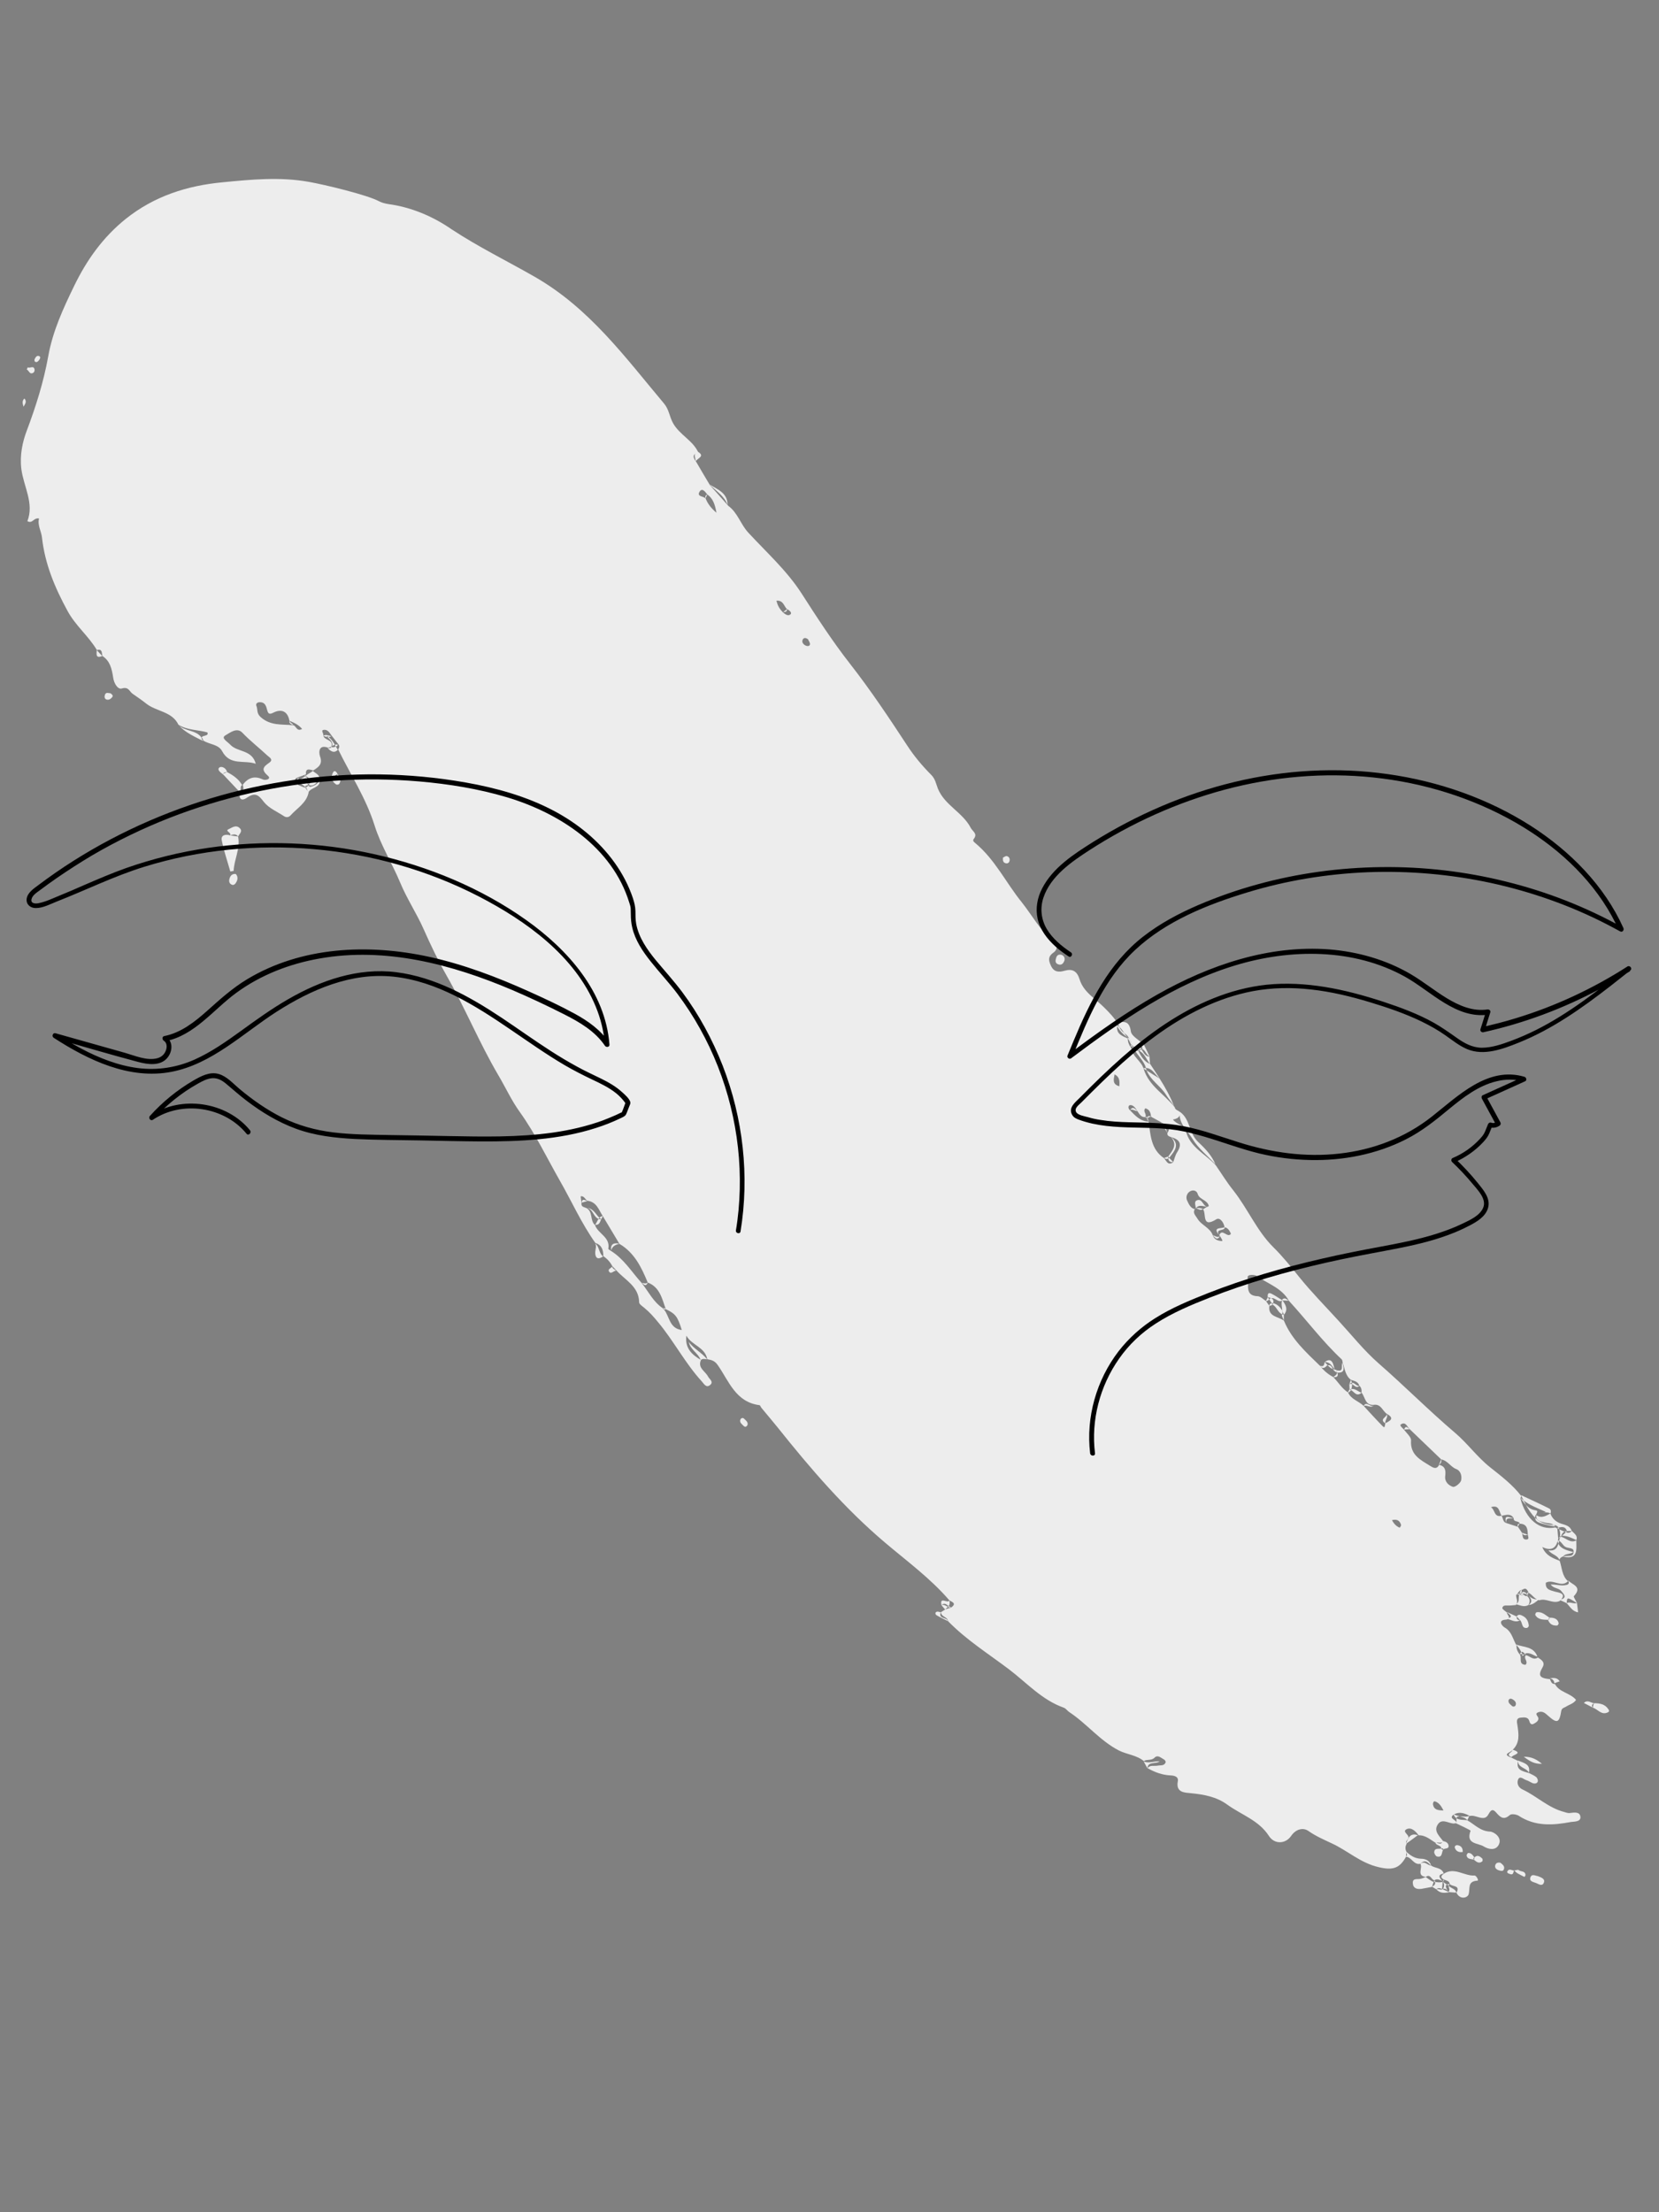 <?xml version="1.0" encoding="utf-8"?>
<!-- Generator: Adobe Illustrator 25.2.3, SVG Export Plug-In . SVG Version: 6.00 Build 0)  -->
<svg version="1.1" id="Calque_2_1_" xmlns="http://www.w3.org/2000/svg" xmlns:xlink="http://www.w3.org/1999/xlink" x="0px"
	 y="0px" viewBox="0 0 1296 1728" style="enable-background:new 0 0 1296 1728;" xml:space="preserve">
<rect x="0" y="0" width="1296" height="1728" fill="#808080" stroke="none"/>
<style type="text/css">
	.st0{display:none;}
	.st1{display:inline;}
	.st2{fill:#EDEDED;}
</style>
<g class="st0">
	<g class="st1">
		<path d="M685.7,435.2c9.6,12.2,17.8,25.4,24.5,39.5c0.7-0.7,1.4-1.4,2.1-2.1c-20.6-14.6-42.3-30-67.5-35
			c-19.6-3.9-41.8-0.9-57.7,11.9c-8.3,6.7-13,15.7-17.6,25.2c-5,10.3-10.6,20.6-22.1,24.6c-11.4,3.9-23.8,2.2-35.6,3.8
			c-10.7,1.5-20.3,6.2-28.7,13c-8.8,7-16,15.7-22.9,24.6c-8.6,11.1-16.9,22.4-25.3,33.7c-8.7,11.6-17.6,23-26,34.8
			c-7.9,11-13,22.6-14.8,36.1c-1.7,13-0.9,26.1-0.3,39.1c0.7,14.7,1.4,29.4,2.1,44.2c1.4,29.4,2.8,58.9,4.2,88.3
			c0.3,7.4,0.7,14.7,1,22.1c0.3,5.9-0.1,12.4,1.8,18.1c1.6,4.9,5.2,8,9.8,9.9c6.2,2.6,12.9,4.2,19.4,5.6
			c24.5,5.2,51.7,6.3,72.1,22.6c4.5,3.6,8.4,7.9,11.5,12.8c1,1.7,3.4,0.2,2.6-1.5c-10.5-22.6-29.8-40.5-52.6-50.2
			c-11.4-4.8-23.6-7.6-35.9-7.9c-5.5-0.1-12.2-0.1-16.6,3.8c-4.6,4.1-4.7,10.6-4.3,16.3c1.2,17,2.9,33.9,4.4,50.8
			c1.4,15.6,2.7,31.5,7.2,46.6c4.3,14.7,12.1,27.8,20.6,40.4c8.6,12.8,17.1,25.5,24.6,39c7.8,14,14.7,28.5,20.7,43.3
			c2.7,6.6,4.6,13.6,7.7,19.9c2.9,5.9,7.7,9,13.7,11.1c14.6,5.2,29.8,10.2,45.3,11c8.3,0.4,16.3-1,24.5-2c2.6-0.3,6,0.1,8.2-1.6
			c1.9-1.4,3.2-3.6,3.8-5.9c2.9-11.9-8-19.3-17.6-22.8c-6.6-2.4-13.7-4.3-18.8-9.4c-6.5-6.4-3.8-14.1-1.5-21.8
			c8.7-29.2,11.2-60.2,7.5-90.4c-1.8-15-5.1-29.8-9.9-44.1c-3-9-7.8-29.1-21.3-23.2c-6.2,2.7-11.7,7.7-17.5,11.1
			c-6.4,3.8-13.5,6.9-21,7.4c-8.6,0.5-16.9-2.4-24.6-5.8c-6.2-2.7-13.4-5.4-18.2-10.3c-4.3-4.4-6.4-13.1-0.1-16.9
			c1.2-0.7,0.8-2.3-0.4-2.7c-14.2-5.5-30.4-12.2-36.9-27.1c-3.6-8.3-4-17.6-4.8-26.5c-0.7-8-2.1-15.8-4.4-23.5
			c-10.3-33.3-34.2-60-47.1-92.1c-7.5-18.7-11.4-39.2-5.5-58.9c0.6-1.9-2.3-2.6-2.9-0.8c-10.8,35.8,8.8,70.9,26.7,100.7
			c9.3,15.6,18.9,31.3,24.8,48.5c3,8.9,4.7,17.9,5.5,27.3c0.7,8.6,1.2,17.4,4.5,25.4c6.6,16.6,23.8,23.9,39.3,29.9
			c-0.1-0.9-0.2-1.8-0.4-2.7c-3.9,2.4-5.7,6.7-5.4,11.3c0.4,5.3,3.5,9.6,7.6,12.7c5.1,3.9,11.4,6.4,17.3,8.9
			c6.2,2.7,12.6,4.9,19.3,5.6c13.6,1.3,25.6-5.6,36.5-13c3-2,6.1-4.7,9.6-6c4.3-1.5,7.5,0.7,9.7,4.3c3.6,6,5.7,13.5,7.8,20.1
			c9,28,12.2,57.8,9.6,87c-1.3,15-4.2,29.8-8.6,44.2c-1.9,6.1-4,12.4-1,18.5c2.4,4.9,7.1,8.3,11.9,10.6c9.9,4.8,28.4,6.9,27.7,21.6
			c-0.2,3.7-1.8,6.2-5.5,6.9c-3.5,0.6-7.1,0.9-10.7,1.4c-8.1,1.1-16,1.5-24.1,0.5c-7.8-1-15.5-3-23-5.3c-6.8-2.1-14.9-3.9-21-7.7
			c-6.3-4-8-12.1-10.5-18.6c-2.6-6.8-5.3-13.5-8.3-20.1c-6.1-13.8-13-27.2-20.7-40.2c-7.5-12.7-16.1-24.6-24-37
			c-8.2-12.8-14.6-26.2-17.9-41.1c-3.5-15.6-4.5-31.6-5.8-47.4c-0.7-8.1-1.4-16.1-2.1-24.2c-0.6-7.4-2.1-15.3-1.6-22.7
			c0.3-3.7,1.5-7.4,4.9-9.3c3-1.8,6.7-2,10.1-2c6.3-0.1,12.6,0.6,18.8,1.8c24.4,4.9,46.8,19.3,61.3,39.5c3.5,4.8,6.4,10,8.9,15.4
			c0.9-0.5,1.7-1,2.6-1.5c-11.9-18.8-33.9-26.9-54.7-31.1c-13.4-2.7-27-4.3-40.1-7.9c-6-1.7-14.1-3.4-17.1-9.5
			c-2.7-5.7-2-13.4-2.3-19.6c-1.3-28.5-2.7-57-4-85.5c-1.3-28.2-3.3-56.5-3.9-84.8c-0.3-12.9,0.3-26.1,4.8-38.4
			c4.7-12.8,14-23.5,22.1-34.3c8.6-11.4,17.1-22.8,25.7-34.2c7.5-10,14.8-20.3,23.2-29.8c7.3-8.3,15.7-16.1,25.8-20.8
			c11-5.2,22.8-4.8,34.7-5.5c10.4-0.6,20.8-2.7,28.3-10.4c7.1-7.3,10.7-17.1,15.3-25.9c5.1-9.6,12.1-17.3,21.8-22.3
			c9.3-4.9,20-7,30.4-7.1c24.7-0.2,47.1,12.1,67.1,25.4c5.3,3.5,10.4,7.2,15.6,10.8c1.3,0.9,2.6-0.8,2.1-2.1
			c-6.8-14.3-15.2-27.6-24.9-40.1C686.6,431.6,684.5,433.7,685.7,435.2L685.7,435.2z"/>
	</g>
</g>
<g>
	<path class="st2" d="M26.1,291.1c0.6-0.4,1.1-1.7,0.9-2.4c-0.6-3.6-3.6-0.7-5.3-1.8c-0.3,0.6-0.5,1.1-0.8,1.7
		C22.7,289.4,23.1,293,26.1,291.1z"/>
	<path class="st2" d="M303.3,159.4c-2.4-0.4-4.9-1-7-2.1c-9.4-5.1-42.9-13.1-54.8-15.2c-22.7-4.1-45.3-1.9-67.7,0.3
		c-27.5,2.6-53.2,10.7-75.6,28.6c-17.9,14.4-30.5,32.2-40.3,52.4c-8.5,17.5-16.7,35.2-20.2,54.8c-3.6,20.1-9.7,39.4-16.9,58.5
		c-3.2,8.5-5.5,19-4.1,29.8c1.8,13.7,10.1,26.6,4.7,40.6c4.1,2.3,4.8-3,9.1-2.1c-1.4,5.2,1.8,10,2.3,14.9c2.3,20.7,10,39,19.9,57.2
		c6.3,11.7,16.5,19.7,23,30.7c4.4-1.3,3.7,2.4,4.3,4.6c6.1,3.9,7.4,10.4,8.4,16.8c0.6,4.6,3.6,9.5,6.7,8.6c5.5-1.7,6,2.5,8.6,4.2
		c3.5,2.5,7.2,4.9,10.4,7.5c8,6.4,20.3,6.1,25.3,16.6c7,4.4,15.4,3.9,22.6,6c1.4,3.1-4,2.1-4.4,3.9c0.5,0.7,1,1.6,1.3,2.5
		c4.7,3.1,11.7,2.8,14.6,8.2c6.2,11.7,17.3,6.7,26.3,9.9c-3-11.3-14.3-8.8-20-15c-2.2-2.4-7.5-5.1-3.7-7.2c3.2-1.8,8.9-6.6,13.2-2.1
		c6.1,6.4,13.1,11.8,19.5,17.8c1.8,1.6,5,3.2,1.5,5.7c-4.8,3.3-6.5,5.4-0.9,10.3c2.7,2.3-1.8,3.8-4.2,2.7
		c-6.5-3.1-11.4-1.2-15.5,4.1c0.2,2.1,1.6,4.6-2,5.3c-1.6,5.3,0.5,8.2,5.2,4.9c6.6-4.5,9.1-2.1,13.3,3.4c3.8,4.8,10.3,7.5,15.6,11
		c1.7,1.2,3.8,1,5.2-0.6c5.1-5.7,12.4-9.6,14.1-18c-0.9-1.2-1.7-2.4-2.6-3.5l0,0c-1.8-0.7-3.5-1.4-5.4-2.1c-1.7-2.3-5.3-4.7,0.5-6.4
		c1.6-0.6,3.2-1.2,4.8-1.8l0,0l0.6-0.2c-0.4-5.3,2.9-3.8,5.7-3.1c4-2.5,7.6-4.8,5.3-11c-1.1-3.1-1.1-9.6,6.4-6.7
		c0.8-0.2,1.7-0.6,2.4-0.9l0,0c2.1-5.9-6.2-4.7-6.2-9c0.1-1.4-1.8-3.6-0.2-4c3.3-0.8,4.9,1.9,6.6,4.3c1.8,2.2,3.5,4.6,5.3,6.8
		c1.2,1.3,0.8,2.7-0.1,4.1c9.6,19.7,21.7,38,28.4,59.3c4.8,15.5,13.8,29.7,20.1,44.9c5.2,12.5,12.8,23.9,18.2,36.1
		c5.5,12.4,11.4,24.8,18,36.4c14.5,25.4,25.5,52.4,40.3,77.6c5.7,9.6,10.4,20,17,29.1c12.1,16.9,21.1,35.8,31.3,53.7
		c9.2,16.1,16.8,33.2,27.6,48.4c5,1.6,6.3,5.6,6.2,10.3c3,2,5.4,4.6,7.1,7.9c1.1,1.1,2.1,2.2,3.2,3.3c6.8,7.6,17.5,12.4,17.7,24.9
		c0,1.3,2.2,2.8,3.7,4c4.2,3.4,7.7,7.3,11.1,11.5c12.3,14.7,21.1,32,34.1,46.2c1.9,2.1,3.5,5.5,6.7,2.7c2.7-2.4-0.7-4.4-1.8-6.5
		c-2.2-4.2-8.3-6.7-5.5-12.9c-7.2-4.1-12.7-9.4-11.4-19c4,7.5,14.6,8.9,16.3,18.4c3.2,0.6,5.7,1,8.2,4.6
		c8.7,12.4,13.9,28.9,32.6,31.3c0.6,0.1,1,1.5,1.6,2.2c4.2,5.1,8.5,10.1,12.6,15.2c25.6,32.1,52.3,63.2,83.7,89.8
		c17.2,14.6,35.6,28,50.4,45.2c2,1.4,5.9,2.2,1.7,5.5c-1.6,0.5-3.2,1.1-4.8,1.6c-1.1,0.7-2.3,1.5-3.4,2.2c0,3.7,5.1,3.5,5.5,7
		c14.3,14.7,31.6,25.5,47.7,37.7c13.8,10.5,25.7,23.9,42.7,29.9c1.7,0.6,2.8,2.5,4.4,3.5c13.6,9,23.9,22.3,38.6,29.9
		c6.3,3.2,13.9,3.6,19.5,8.3c2.6-1.6,5.9-0.1,8.5-2.7c2.5-2.5,5.2,0.4,7.5,1.6c0.6,0.3,1.3,1.6,1.1,2.1c-1.2,3-4,2.1-6.4,2.6
		c-2.6,0.5-5.7-0.7-7.8,1.9c5.6,3.2,11.5,5.4,18,5.7c3.2,0.1,6.4,1.1,5.7,4.6c-1.8,9.2,6,8.8,10.2,9.3c10.3,1,20,2.8,28.4,8.9
		c11,8,24.6,12.2,32.5,24.4c4.3,6.8,13,6.5,17.4,0.1c3.7-5.4,9.3-6.8,13.5-3.9c5.7,4,12.1,6.8,18.3,9.7
		c12.4,5.7,22.3,15.3,36.7,18.6c11.4,2.7,16.4,0.6,21.3-8.2c0.1-1.4,0.1-2.7,0.2-4.1c-1-2-0.8-4,0.2-5.9c-1.4-2.3,1.3-3.1,1.5-4.9
		c0.4-2.5-5.5-4.8-1.2-6.7c3.5-1.5,6.8,1.7,9.1,4.9l0,0c5.6-0.2,9.3,3.6,13.7,6.1c1.6-1.3,4.2,0.9,5.4-1.6c-2.8-3.9-7.6-7.8-4.1-13
		c3.2-5,8.3-0.8,12.5-0.7c0.6,0,1.3-0.3,1.8-0.3l0,0l0,0c1.2-2.7-6.9-3.4-1.6-6.9c4.4-2.3,8.4-0.8,12.3,1.3c4.9-1.3,11.2,5,14.5-1.2
		c2.6-5,4.3-3.6,6.6-0.9c3.1,3.5,5.7,5.3,10.1,1.4c1.3-1.2,5.3-0.6,7.1,0.6c12.9,8.4,26.7,7.4,40.6,4.8c2.5-0.4,7.9,0,7.5-4
		c-0.4-4.3-5-3.4-8.4-3c-1.4,0.2-3-0.5-4.5-0.9c-12.2-3.2-21.2-12.3-32.3-17.5c-3.7-1.7-4.5-5.2-3.5-7.7c1.4-3.4,4.3-0.2,6.4,0.4
		c1.7,0.5,3.4,1.7,5.1,2.4c1.5,0.5,3.4,0.3,3.9-1.4c0.3-0.9-0.4-2.6-1.1-3.3c-1.7-1.4-3.8-2.2-5.7-3.2c-4.8-1.5-10.5-2.1-8.6-9.5
		c-1.7-0.9-3.3-1.7-5-2.5c-8.3-2.9-0.4-4.1,0.6-6c6-5.6,4.9-12.4,3.9-19.4c-0.2-1.6-1.6-5.6,2.5-5.9c2.6-0.2,5.9-0.9,6.9,3
		c0.6,2,1.8,2.7,3.5,1.7c1.6-0.9,3.5-2,3.5-4.1c0-1.8-3.8-3.7,0.4-5c2.6-0.8,4.7,0.6,6.7,2.5c7.4,6.7,9.2,6.2,10.7-3.2
		c0.4-2.5,2.3-2.6,3.6-3.4c2.7-1.8,6.1-2.4,8-5.4c-4.8-5.6-13.1-5.8-16.5-12.4c-2.6,0.2-3.1-2-3.9-3.8c-8.1-0.7-9.5-2.8-5.9-9
		c2.5-4.2-0.7-6-3.5-7.9c-3.7,2.5-6.3-1.2-9.4-1.8l0,0c-2.3,2.4,2.3,5-0.3,7.5c-5.4-0.3-3-4.8-4.1-7.5c-1.7-2.2-3.2-4.5-2.9-7.6
		c-2.9-4.8-3.6-10.9-9.4-14.1c-1.7-1-6-5.9,1.6-6.1c4.1-1.6,0.2-3.6,0.3-5.5c-1.2-1.2-3.7-2.6-3.6-3.5c0.5-2.7,3.1-1.9,5.2-2
		c1.8,0,3.5-0.3,5.3-0.4c2.3-2.6,0.1-5.2,0.3-7.9l0,0c1.7-1.3,2.4-4,5-4.1c3.2-2.2,3.8,1,5,2.6c2.9,1.6,4.5,5,8.1,5.7
		c5.4-1.9,10.6,3.1,16,0.5c6.3-6-1.2-6.5-3.6-7.2c-4.2-1.2-7.8-1.8-7.3-7c5.7-3.2,11.9,4.2,17.3-1.2c-4.8-4.2-4.6-10.4-6.5-15.9
		c-5.2-2.1-10.7-3.8-13.6-10.8c6.3,3,10.4,1.5,12-4.7l0,0c0.1-0.6,0.4-1.1,0.5-1.5c-0.2-2.7-0.5-5.5-0.7-8.1c-0.5-0.4-1-0.8-1.6-1
		c-12.3,2.6-23-6.3-27.3-22.7c0.2-0.6,0.4-1.2,0.8-1.7c-6.9-9-15.8-15.7-24.6-22.7c-9.9-7.9-17.6-18.6-27-26.6
		c-20.6-17.5-39.7-36.8-60-54.5c-11.3-9.9-20.9-22-31.3-33.3c-10.3-11.3-21-22.1-30.6-34c-6.5-8.1-12.9-16.1-20.5-23.6
		c-12.6-12.5-19.8-29.9-31-44.1c-5-6.2-9.2-13.1-13.7-19.6c-7.9-8.9-20.3-13.9-23.5-27.1c-1-4.3-7-4.7-10-8.7
		c3.3-0.6,5.7-1.9,5.7-5.4c-1-1.9-4-1.7-4.3-4.2c-7.9-10-20.1-16.6-24.2-29.7l0,0c-1.7-6.4-8.8-9.6-9.8-16.5l0,0
		c-1.6-2.2-2.7-4.6-2.7-7.5c-4.2-2-9.2-3.4-8.2-9.7c-0.1-0.7,0-1.2,0.5-1.7c-2.8-4.8-6.6-8.7-10.6-12.7c-6.8-6.9-16.2-12-19.3-22
		c-2-6.6-5.6-8.6-11.9-6.8c-4.2,1.2-8,1.1-10.3-3.5c-1.9-4-3-7.3,1.6-10.6c3.4-2.3,3.6-5.9,0.1-8.8c-10.3-8.5-16.6-20.4-24.7-30.6
		c-12.4-15.3-20.9-33.5-36.5-46.4c-1.1-0.9-2-1.7-1-3.1c3.3-4.1-1-5.9-2.4-8.7c-6.3-12.1-20.2-17.5-25.6-30.5
		c-1.4-3.5-2-7.7-5.3-10.9c-6.9-6.9-13.4-14.7-18.6-22.7c-14.3-21.8-28.6-43.3-44.7-63.9c-13.7-17.5-25.9-36.3-37.9-55
		c-11.6-18-27.3-32-41.6-47.5c-6-6.4-8.3-15.6-15.7-21c-4.7-5.4-9.5-10.7-14.3-16.1l0,0l0,0c-3.6-5.9-7-11.9-10.5-17.8
		c-2.2-3.1-4.1-6.1,1.4-7.8c-4.3-9.5-14.7-13.7-19.8-23c-2.7-4.9-3.1-10.6-6.9-15.1c-30.5-36.3-58.3-74.6-101.3-99.2
		c-21.5-12.3-44-23.3-64.9-37.1C338,168.9,321.1,161.8,303.3,159.4z M1127.6,1414.2c-4.4-0.1-7.3-0.6-8.1-4.4
		c-0.3-1.5,0.5-3.1,1.5-2.7C1123.7,1407.9,1125.7,1410.2,1127.6,1414.2z M1181.5,1327.3c1.6,0.9,3.2,2.3,2.6,4.4
		c-0.4,1.5-2.2,1.7-3,0.8c-1.2-1.2-3.1-2.2-2.6-4.5C1179.1,1326.6,1180.5,1326.7,1181.5,1327.3z M459.3,938c6.9,1,8.5,7.2,11.6,11.9
		c4.3,7.2,8.7,14.5,13,21.7l0,0c11.7,6.9,17.2,18.3,22.1,30.2c9.5,3.6,11.2,12.7,14.1,20.8c7.7,3.7,9.2,5.7,12.5,16.3
		c-9.7-1.2-9.5-10.5-13.8-15.9c-0.4-0.1-0.7-0.4-1-1.1c-7.5-5-11.2-13-16.5-19.7c-7.8-8.6-13.9-18.8-24-25.1
		c-0.8-0.6-2.2-1.3-2.1-1.7c1.7-9.1-8.1-11.7-10.4-18.5c-4.1-3.5-1.4-10.3-6.6-13.2c-1.8-0.9-4.5-0.9-3.9-4
		c-0.2-1.8-0.5-3.5-0.7-5.2C456.7,933.9,457,937.4,459.3,938z M1094.5,1191.1c0.2,0.6-1,2.2-1.1,2.2c-2.4-1-4.3-2.7-6-5.9
		C1091.8,1186.3,1093.6,1188.2,1094.5,1191.1z M1182.5,1185.9c-0.3,3.5,4.2,1.6,4.7,4.3c5.9,0.1,6.2,4.4,6.3,8.7l0,0l0,0
		c0.3,1.4,1.3,3.5-0.9,3.6c-3.7,0.3-2.8-3.2-3.7-5.3c-1.1-1.5-2-3.1-3.1-4.6l0,0c-3-0.9-5.9-1.9-9-2.9l0,0l0,0
		c-2.9-0.8-2.5-3.9-3.8-5.7l0,0l0,0c-6,1.5-5-4.9-8.3-6.7c6.6-2.2,6.3,3.5,8.3,6.7C1176.3,1183.5,1180,1181.8,1182.5,1185.9z
		 M1101.2,1116.3L1101.2,1116.3L1101.2,1116.3c8.2,7.9,16.5,15.8,24.7,23.7c5,0.8,7.2,5.8,11.7,7.5c3.8,1.5,4.5,5.9,3.8,8.9
		c-0.5,2.1-4.8,5.5-6.4,5c-3.3-1.1-6.6-3.9-6-8.5c0.5-4.2,0.1-7.6-4.8-8.7c-1.9,4-4.8,2.2-7,0.8c-7.4-4.6-15.7-8.5-14.9-19.8
		c0.2-2.7-3.5-5.7-5.5-8.5c-1.2-1.3-3.8-3.3-2.4-4.1C1098.1,1110.2,1099.2,1114.4,1101.2,1116.3z M981.9,996.7
		c8.5,6.2,19.5,9.3,25,19.4c13.9,15.1,26.2,31.7,41.2,45.7c0.6,0.6,0.6,1.7,0.8,2.5c1.6,4.7,2,10.1,6.4,13.5
		c2.7,0.9,5.6,1.3,6.6,4.6c1.7,1.5,1.9,3.4,1.7,5.4c3,3.4,2.7,10.4,9.9,9.5c5.4-0.6,6.5,4.8,9.9,7.1c6.3,3.5,2.6,5.4-1.2,7.3
		c-0.5,3.5-0.7,3.7-2.2,2.2c-5-5.1-9.9-10.5-14.7-15.7c-3.9-3.8-9.8-5.1-12.2-10.5l0,0c-4.8-3.1-7.7-8.1-11.6-12.1
		c-4.2-2.2-7.6-5.2-10.5-8.9c-10.8-10.5-22.1-20.7-28-35.1c-4.4-3.4-12.6-2.8-11.4-11.6c-0.9-1.2-1.7-2.5-2.6-3.7l0,0l0,0
		c-2.1-1.3-4.2-3.7-6.4-3.8c-10.6-0.3-6.7-9.3-7.9-14.1C973.7,994.9,980.6,995.7,981.9,996.7z M935.7,932.8c1.4,4.3,7.4,4.4,8.6,9.1
		c0,0.1-0.3,0.5-0.6,0.6c-0.2,0.1-0.6,0.2-0.9,0.2c-1,0.6-2,1.3-3,1.9c2.8,3.3-1.3,15.1,10.4,7.8c2.8-1.7,5.8,2.4,6.4,6.2
		c2.8,0.5,3.9,2.8,5,5.1c-2.6,3.9-6.9-4.8-9.2,1.3c0.5,0.1,0.6,0.4,0.8,0.8c0.7,1.1,2.3,3.6,1.4,3.6c-2.7-0.1-5.9-0.9-7.1-4.3
		c-2.1-6.2-9-7.9-12.2-13.4c-1.5-2.5-3.6-4.1-2-7.2c-3.5-0.9-4.7-4.2-6-6.9c-1.2-2.6,0.1-5.9,2.5-7.1
		C931.1,929.7,934.6,929.1,935.7,932.8z M899.2,872.3c2.6,1.4,5.1,2.8,7.7,4.2c2.8,2.2,8.8,2.5,5.1,8.5c-0.4,2,1.1,2.6,2.5,3.1
		c6.6,1.8,9.5,5,5.1,11.9c-1.5,2.3-2.1,5.2-3.1,7.8c-4.1,2.9-5.2-0.8-7.1-3.1c-10.3-6.8-10.6-18-12.1-28.6
		c-6.5-0.2-10.4-4.6-14.5-8.8c-1.8-1.5-1.6-4,0.2-4.1c2.5-0.1,4.2,2.6,5.6,4.8c1.5,2.1,2.7,4.8,6,4.6c1.7-2.2-2.1-4.3,0.1-6.9
		C898.1,866.6,898.9,869.2,899.2,872.3z M226.1,563c3.6,1.5,7.2,3.1,9.9,6.4c-4.4,2.4-4.6-2.7-7-2.9c-8.7-0.9-17.6,0.6-25.4-6.4
		c-3.4-3.1-2.1-5.9-3.3-8.7c-0.8-1.9,1-2.9,2.6-2.9c4.1-0.1,5,2.9,5.8,6.1c0.8,2.9,1.6,3.8,5.2,1.9
		C220.1,553.5,224.8,555.8,226.1,563z M874.4,848.5c-5.7-1.6-4.4-5.4-3.7-9.3C874.7,841.2,874.7,844.4,874.4,848.5z M631.2,499.3
		c0.4,1.1,1.9,2.9,1.5,4.2c-0.4,1.6-2.6,1.3-4,0.4c-1.6-1.1-2.6-2.7-1.4-4.7C628.3,498,629.5,498.2,631.2,499.3z M617.7,479.7
		c-1.9,1.9-4.2,0.2-6-1.3c-2.4-2.4-4.3-5.2-5.1-9.2c5.6-0.4,5.8,4.6,8.3,6.7C616.7,476.6,618.7,478.6,617.7,479.7z M552.5,386.2
		c4.4,3.1,6,7.6,7.2,14.3c-4.5-3.8-6.9-7.2-8.5-11.2c-1.6-1.7-6.8-1.3-4.9-4.9C548.4,380.6,550.8,384,552.5,386.2z"/>
	<path class="st2" d="M238.5,606.3c0-0.3,0.1-0.6,0.2-0.9c-0.2,0-0.4,0.1-0.6,0.2l0.1,0.5C238.2,606.2,238.3,606.2,238.5,606.3z"/>
	<path class="st2" d="M1137.8,1420.3c-0.2,1.2,0.5,2.8-0.8,3.7c4.1,2,12.1,5.6,11.8,6.1c-4,10.6,5.9,9.4,10.3,12.2
		c3.9,2.4,9.3,3.3,11.7-1.3c3-5.8-3.9-10.2-6.7-10.3c-7.8-0.3-12.2-5.7-18-8.9C1143.4,1421.4,1140.2,1421.8,1137.8,1420.3z"/>
	<path class="st2" d="M1128.1,1468.2L1128.1,1468.2c1.8,0.8,4.1,0.9,4.5,3.5c1.8,2.2,8.5,0.6,5.2,6.8c2.7,5.6,8.6,4.1,9.5,1.1
		c1.3-4.6-1.2-10.1,6.9-10.6c1.3-0.1-1-4-2.2-4c-8.1,0.6-15.8-6.9-24.1-1.4C1125.5,1465.3,1125.2,1466.8,1128.1,1468.2z"/>
	<path class="st2" d="M186,653.4c-2.1-0.3-4.2-0.5-6.3-0.9l0,0l0,0c-3.5-1.1-7.2-0.2-6.5,3.7c1.6,8.3,4.4,16.3,6.7,24.5
		c0.9-0.1,1.7-0.3,2.6-0.4C182.9,671.2,187.9,662.8,186,653.4z"/>
	<path class="st2" d="M1222,1238.3c-3.4,0.4-6.7-0.8-10.6-0.6c2.2,3.2,6.1,2.6,8.1,4.9c2.3,2.7,5.3,5.7-1.2,7.1
		c1.9,0.8,3.7,1.7,5.6,2.6c0.3-4.9,0.3-4.9,8.1-0.1c-0.9-1.9-3-5-2.5-5.4c7.1-7.6-1.5-8.9-4.6-12.4
		C1226.8,1237.7,1224.1,1238.1,1222,1238.3z"/>
	<path class="st2" d="M931.5,889.5c4.5,7.5,12,13.4,18,20c-2.9-7.1-8.4-12.7-13.6-17.6c-7.2-6.7-6-17.9-14.3-23.5
		C920.5,877.4,927.5,883,931.5,889.5z"/>
	<path class="st2" d="M910.8,855c1.9,3.1,4.5,5.9,6.4,9.1c-3-7.6-6.9-14.7-11.3-21.6c-3.4-2.1-6.8-4.2-10.2-6.4
		C898.9,843.9,906.5,848.2,910.8,855z"/>
	<path class="st2" d="M1109.6,1455.8c2.1,3.2-3.3,9.3,4.2,10.3c3.6-2.7,4.3,2.2,6.7,2.6l0,0l0,0c2.3-1.5,4.3-0.2,6.3,0.6
		c-0.1,0-0.2-0.1-0.2-0.2c-2.4-2.5-3.6-4.7,1.2-5.7c-1.6-4.8-6.7-3.9-9.8-6.2C1115,1457.1,1113,1453.2,1109.6,1455.8z"/>
	<path class="st2" d="M1229.3,1212.4c-5.2-1.4-10-2.5-11.9-6.6c-0.9,3.6-3,5.9-7.7,5.2c2.3,3.3,7,3.6,8.5,7.5c0.4-1.6,1.6-2.3,3-2.8
		C1222.8,1213.4,1225.8,1214.3,1229.3,1212.4z"/>
	<path class="st2" d="M547.4,1062.4c1.5-1.4,3.3-0.8,5-0.6c-4.1-5.3-10.5-8.2-14.3-13.6C539.2,1054.3,545.5,1056.9,547.4,1062.4z"/>
	<path class="st2" d="M1219.5,1200.4L1219.5,1200.4c-0.3,0.2-0.7,0.3-0.9,0.5c-0.1,0.5-0.2,0.9-0.3,1.4s-0.2,0.9-0.3,1.3
		c2,1,2.9,3.6,4.9,4.7c2.4,1.4,7.4,0.2,6.3,4.8c-0.9,3.6-5.4,1.5-8,2.8c11.9,2.6,10.2-5.7,10.2-12.7
		C1226.7,1205.7,1223.5,1201.4,1219.5,1200.4z"/>
	<path class="st2" d="M1217.4,1205.8c0.1-0.4,0.2-0.7,0.3-1.1c0.1-0.4,0.2-0.7,0.3-1.1c-0.4-0.2-0.9-0.4-1.3-0.5l0,0
		C1216.9,1204.1,1217.1,1205,1217.4,1205.8z"/>
	<path class="st2" d="M874.4,802.1c1.5,1.4,2.7,3,3.8,4.8c0.6,0.5,1.1,0.9,1.7,1.4c0.7,0.6,1.2,1.2,1.6,1.9c0.4,0.6,0.6,1.2,1,1.8
		c0.9,1.1,1.3,2.5,1.7,3.8c0,0.1,0.1,0.4,0.2,0.5c1.5,1.4,2.9,2.7,4.4,4c0.9-0.3,1.7-0.7,2.5-1c0.2-1.4-2.3-2.5-0.8-4
		c0.4-0.4,1.7,0.3,2.7,0.4l0,0c-3.4-3.4-9.3-6.4-9.8-10.1c-1.1-8-4.9-7.9-10.6-6.7c0.5,0.7,0.9,1.3,1.1,2.1
		C874.2,801.4,874.3,801.8,874.4,802.1z"/>
	<path class="st2" d="M1113.8,1466.2c-1.4,0.5-2.7,1.1-4.2,1.4c-2.4,0.6-6.3-0.9-5.9,3.6c0.3,3.9,3.4,4.7,6.8,4.2
		c2.7-0.5,5.4-1,8.1-1.5c0.5-1.3,0.9-2.6,1.4-3.9C1117.6,1469.2,1115.8,1467.5,1113.8,1466.2z"/>
	<path class="st2" d="M888.6,820.8c-1.1-0.2-1.9-0.8-2.6-1.5c2.5,5.2,7.6,9.1,9.2,14.9c5.2,0.2,7.2,5.5,10.8,8.3
		c-2.5-3.8-5-7.6-7.5-11.4c-4.9-1.9-7.1-6.1-9.3-10.3C888.9,820.8,888.8,820.8,888.6,820.8z"/>
	<path class="st2" d="M895.2,834.5c0-0.1,0-0.1-0.1-0.2c-0.6,0-1.3,0-2.1,0.2l0,0c0.9,0.6,1.9,1.1,2.7,1.7
		C895.6,835.6,895.4,835,895.2,834.5z"/>
	<path class="st2" d="M884,816.8C884,816.8,884,816.8,884,816.8c0.6,0.9,1.3,1.8,1.9,2.6c-0.2-0.4-0.5-0.8-0.6-1.3
		c-0.3-0.7-0.6-1.3-0.9-1.9l-0.1,0C884.3,816.4,884.1,816.6,884,816.8z"/>
	<path class="st2" d="M1200.2,1183.5L1200.2,1183.5c-0.2,1.7,0.1,2.7,0.7,3.4c0.4,0.4,1,0.8,1.5,1.1c1.1,0.5,2.6,0.8,4,1.2
		c2.4,0.8,5.4,0.3,7.5,2.1c0.2,0,0.5,0,0.7,0c0.9,0.2,1.6,0.6,2.3,1.1c0.2,0.3,0.4,0.6,0.5,0.8c2.7-0.5,5.4-1.1,6.7,2.7
		c1.2,0,2.5,0,3.7,0c-1.2-4.1-5-4.7-8.1-5.7c-4.3-1.4-7-3.9-8.6-8C1207.7,1184.1,1204.2,1186.3,1200.2,1183.5z"/>
	<path class="st2" d="M1190.2,1172c4.8,3.8,10.8,6,17.5,9c-1,0.3-1.8,0.6-2.6,0.8c2-0.6,3.9-0.7,6.1,0.4c0.8-1.7,0.2-3.4-1.2-4
		c-7.2-3.6-14.4-6.9-21.7-10.3c0.4,0.8,0.6,1.6,1,2.4C1189.7,1170.9,1190,1171.4,1190.2,1172z"/>
	<path class="st2" d="M189.2,613.3c-2.7-4.7-7.1-7.8-11.8-10.2c-1.2,0.5-2.3,0.9-3.5,1.4c4.4,4.6,8.8,9.4,13.2,14
		C189.1,617.3,186.9,614.5,189.2,613.3z"/>
	<path class="st2" d="M157.5,576.3c-4.1-6.3-13.3-4.9-18.1-10c5.3,6,12.5,9,19.4,12.6C157.6,577.6,157.3,576.8,157.5,576.3z"/>
	<path class="st2" d="M1191.3,1291.9c0.2-0.2,0.5-0.4,0.8-0.5c3.5-0.6,6,1.8,8.9,2.6c-2.8-8-10.6-7.2-16.6-9.4c1.6,1.8,3,3.7,4,5.8
		C1189.4,1289.9,1190.3,1290.8,1191.3,1291.9z"/>
	<path class="st2" d="M905.9,1375.8c-4.6-0.2-8.6,1.9-12.5,0c1,1.8,1.9,3.6,2.9,5.4C897,1375.5,902.7,1378.2,905.9,1375.8z"/>
	<path class="st2" d="M238.7,606.3c3.5,1.1,3.9,3.8,2.8,7c4.3,1.3,5.7-2.5,8.2-4.5c0.2-3.8-3.2-4.6-5.3-6.6c-1.7,1.5-4,2.2-5.6,3.9
		C238.8,606.3,238.7,606.3,238.7,606.3z"/>
	<path class="st2" d="M1192.9,1246.7c-0.6,0.2-1.1,0-1.5-0.3l0,0c-1.4-0.2-3-0.5-4.4-0.8c-0.1,0.2-0.2,0.2-0.3,0.4
		c-0.7,2.5,0.7,5.8-2.8,7c3.4,0.7,6.7,2.8,10.2,0.6C1195.3,1251.1,1195.4,1248.7,1192.9,1246.7z"/>
	<path class="st2" d="M1098.3,1440.3c3.1-2.2,6.2-4.5,9.3-6.8l0,0C1101.4,1431.4,1099.9,1436,1098.3,1440.3z"/>
	<path class="st2" d="M1244.3,1333.9L1244.3,1333.9c3.9,1.1,6.7,6.2,11.8,3.6c1.3-0.6,0.9-1.7,0.4-2.3c-2.7-4.2-6.9-4.8-11.4-4.8
		C1244.8,1331.5,1244.5,1332.6,1244.3,1333.9z"/>
	<path class="st2" d="M1223.3,1196.9L1223.3,1196.9c-1.1,1-2.1,1.9-3.1,2.8c0.2,0,0.5-0.1,0.7-0.1c3.8,0.2,7.2,1.8,10.5,3.4
		c1.4-3.6-1.7-5.1-3.5-7.2C1226.6,1197.4,1225,1197.5,1223.3,1196.9z"/>
	<path class="st2" d="M1098.1,1450.3c4.7,0.1,6.2,6.8,11.6,5.5c3.5-3.8,5.9-1,8.3,1.5c-1-4-4.7-5.4-7.7-5.4c-5.2-0.1-8.5-2.6-12-5.7
		C1098.5,1447.6,1100.2,1449.1,1098.1,1450.3z"/>
	<path class="st2" d="M1195.5,1466.6c-1,3.2,2.8,3.5,4.8,4.4c1.8,0.8,4.5,2.6,5.7-0.3c1.3-3.1-1.8-4.1-4.8-5.3
		C1199.7,1465.4,1196.6,1463.2,1195.5,1466.6z"/>
	<path class="st2" d="M1187.4,1265.5L1187.4,1265.5c2.2,1.7,0.9,6.7,5.5,6.1c0.5-0.1,1.5-1.2,1.4-1.7c-0.3-3.2-1.5-6-4.6-7.6
		c-1.5-0.8-3.4-1.8-4.9,0.3C1185.7,1263.6,1186.6,1264.5,1187.4,1265.5L1187.4,1265.5z"/>
	<path class="st2" d="M1232.8,1259.4c-0.3-2.6-0.6-4.9-0.9-7.3c-2.7,1-5.4-1.2-8.1,0.1C1226.5,1255,1228.3,1258.7,1232.8,1259.4z"/>
	<path class="st2" d="M554.1,378.3c5.1,5,11.6,8.9,14.3,16.1C568.4,384.9,560.4,382.3,554.1,378.3z"/>
	<path class="st2" d="M186,653.4c1-2.2,3.9-4.1,1.2-6.6c-3-2.9-6.2-0.1-8.6,0.9c-3.3,1.4,2.7,2.7,1.1,4.9
		C182,651.8,184.2,651,186,653.4z"/>
	<path class="st2" d="M464.9,971.2c1.4,2.3,0.2,4.4,0.1,6.7c-0.2,3.8,1.4,6.9,6.1,3.5C467.7,978.9,468.4,973.9,464.9,971.2z"/>
	<path class="st2" d="M1146.3,1421.8c0.5-1.1,1-2.3,1.5-3.4c-2.4,1.2-5,0.2-7.5,0.4C1142.5,1419.3,1144.7,1419.8,1146.3,1421.8z"/>
	<path class="st2" d="M1138.4,1419.1c0.6-0.2,1.2-0.3,1.8-0.4c-1.7-0.4-3.4-0.8-4.8-1.7c0.5,1.6,1.4,2.6,2.4,3.2
		C1137.9,1419.8,1138.1,1419.5,1138.4,1419.1z"/>
	<path class="st2" d="M1194.4,1384.6c1.4-7-4.5-7.5-8.6-9.5C1185.6,1380.9,1192.3,1380.7,1194.4,1384.6z"/>
	<path class="st2" d="M825,748.4c-0.5,1.9-0.9,3.8,1.5,4.8c2.8,1.1,4.2-0.7,5-2.8c0.6-1.9-0.1-3.7-2.3-4.6
		C827,745.3,825.6,746.1,825,748.4z"/>
	<path class="st2" d="M184.9,688.5c1-2.1,0.8-4.2-0.7-5.8c-2.2-0.3-3.7,0.7-4.5,2.5c-1,2.2-1.1,4.6,1.1,5.7
		C182.6,692,184.1,690.3,184.9,688.5z"/>
	<path class="st2" d="M1193.8,1246.1c-0.1-0.2-0.4-0.4-0.5-0.5c0,0.1,0,0.1-0.1,0.2C1193.5,1245.8,1193.7,1246,1193.8,1246.1z"/>
	<path class="st2" d="M1194.1,1246.3c2.1,2.5,3.5,4.9,0,7.4c3.5-0.2,5.8-2.6,8.3-4.5C1199.1,1249.6,1196.3,1248.7,1194.1,1246.3z"/>
	<path class="st2" d="M1194.1,1246.3c-0.1,0,0-0.1-0.1-0.2l-0.1,0l0.1,0C1194,1246.2,1194,1246.3,1194.1,1246.3z"/>
	<path class="st2" d="M891.6,819.6c-0.5,0.5-1.2,0.8-1.8,1.1c4.4,2.1,5.8,7,8.6,10.5c-0.2-1.9-0.3-3.8-0.4-5.8
		C894.3,825.2,893.4,821.9,891.6,819.6z"/>
	<path class="st2" d="M889.8,820.7c-0.3-0.2-0.7-0.3-0.9-0.4c0.1,0.2,0.1,0.4,0.3,0.5C889.4,820.8,889.6,820.8,889.8,820.7z"/>
	<path class="st2" d="M1126.5,1475.5c0.2-1.9,0.3-3.8,0.5-5.6c-0.1,0-0.3,0.2-0.4,0.2c-1.9,0.4-3.7,0.2-5.6-0.1
		c0.5,1.7-0.5,2.9-2.4,3.7c1.1,0.7,2.4,1.4,3.5,2.1C1123.5,1474.2,1125,1475,1126.5,1475.5z"/>
	<path class="st2" d="M1127.2,1469.5c-0.1,0-0.3-0.1-0.3-0.2c0.2,0.1,0.2,0.2,0.4,0.3C1127.1,1469.6,1127.1,1469.6,1127.2,1469.5z"
		/>
	<path class="st2" d="M1120.4,1469.9c0.3,0,0.5,0.1,0.8,0.1c-0.1-0.4-0.3-0.9-0.6-1.3c-0.2,0.3-0.2,0.7-0.4,1.2
		C1120.2,1469.9,1120.3,1469.9,1120.4,1469.9z"/>
	<path class="st2" d="M1175,1459.5c0.4-2-1.4-3.3-2.9-4.5c-1.6-0.3-3.2-0.1-3.9,1.6c-0.9,2.2,0.7,3.6,2.3,4.2
		C1172.1,1461.3,1174.6,1462.3,1175,1459.5z"/>
	<path class="st2" d="M242.3,614.6c-0.6-0.1-0.9-0.4-1.3-0.9c-0.7,0.5-1.3,0.9-2,1.5c1.1,1.1,1.2,2.8,1.7,4.3c1.5-4.8,10-3.6,9-10.5
		C248.4,612.4,245.7,613.9,242.3,614.6z"/>
	<path class="st2" d="M892,819.3L892,819.3c3,1,3.3,4.8,6.1,6c-1.5-3.3-3.1-6.4-4.7-9.7l0,0C888.7,815.4,894,818.7,892,819.3z"/>
	<path class="st2" d="M891.6,819.6c0-0.1,0.2-0.1,0.2-0.2c-0.2-0.1-0.3-0.2-0.6-0.1l0,0l0,0C891.5,819.4,891.6,819.5,891.6,819.6z"
		/>
	<path class="st2" d="M1176.6,1264.5c3.6,0.2,6.9,3.5,10.8,1.1c-1.8-0.1-2.9-1-2.5-2.9c-2.7-1.2-5.3-2.4-8-3.6
		C1178.7,1260.9,1183.6,1263,1176.6,1264.5z"/>
	<path class="st2" d="M1126,1443.9c-2,0.6-5.3-0.8-5.6,2.8c-0.1,1.2,1.3,3.4,2.4,3.5c4.1,0.8,3.3-3.2,4.5-5.2
		C1126.6,1444.9,1126.2,1444.6,1126,1443.9z"/>
	<path class="st2" d="M1210.4,1263.6c-3.1-2-5.9-5-10.1-4.2c-0.5,0.1-1.2,1.7-0.9,2.2c2.3,3.8,6.3,3.5,10,3.7
		C1209.8,1264.7,1210.1,1264.2,1210.4,1263.6L1210.4,1263.6z"/>
	<path class="st2" d="M1214.3,1314.8c1.4-0.5,2.7-1,4.1-1.5c-2-3.2-5-2.7-7.9-2.3C1212.7,1311.2,1214,1312.6,1214.3,1314.8z"/>
	<path class="st2" d="M1131.7,1473c-0.1,1.5,1.4,3.3-0.1,4.6c0.3,0.1,0.5,0.3,0.6,0.4c1.8,0.1,3.6,0.3,5.5,0.4
		C1137,1475.2,1133.4,1475.1,1131.7,1473z"/>
	<path class="st2" d="M263.8,604.7c-1.3,3.1-2.8,2.3-4.3,0.2c-1,3.5,0.4,6.1,3.2,7.9c0.5,0.3,2,0,2.3-0.5
		C266.9,609.5,265.3,607.1,263.8,604.7z"/>
	<path class="st2" d="M1121.4,1439.6c0.9,2.1,4.3,1.6,4.6,4.3c0.7-0.3,1.1-0.2,1.3,0.2s0.2,0.6,0,0.8c1-1.7,4.8-0.1,4.3-3.4
		c-0.4-2.3-2.5-3.1-4.7-3.5C1126,1441.9,1123.2,1439,1121.4,1439.6z"/>
	<path class="st2" d="M1180.8,1372.6c0.5-2,10-3,0.6-6C1182.5,1368.7,1175.1,1370,1180.8,1372.6z"/>
	<path class="st2" d="M543.5,360.5c0.9-2.6,8-4,1.4-7.8C541.1,354.7,543.5,357.9,543.5,360.5z"/>
	<path class="st2" d="M741,1254.5c0.2-0.1,0.2-0.3,0.4-0.4c0.7-1.3,0.5-2.7,0.2-4.1c-1,3.1-7.8-3.5-6.1,3.8
		C737.8,1251.6,739.4,1253.3,741,1254.5z"/>
	<path class="st2" d="M1210.4,1263.6c0.1,0.9-0.1,1.5-1.1,1.7c1.3,3.4,3.8,4.7,7.2,4.4c0.4,0,1.3-1.4,1.1-1.9
		C1216.7,1264.2,1213.7,1263.5,1210.4,1263.6L1210.4,1263.6z"/>
	<path class="st2" d="M87.8,544.3c0.8-1.1-0.6-2.2-1.6-2.8c-1.4,0-3.2-1-4.1,0.9c-0.6,1.4-0.7,3.3,1,4
		C85.1,547.1,86.9,545.7,87.8,544.3z"/>
	<path class="st2" d="M783.5,669.9c-0.2,2.2,0.1,3.7,1.8,4.3c1.7,0.6,3.1-0.2,3.4-2c0.3-1.7-0.6-3.2-2.3-3.5
		C785.4,668.6,784.3,669.6,783.5,669.9z"/>
	<path class="st2" d="M583.9,1113.2c0.8-2.3-1.3-3.7-2.7-5.1c-0.8-0.9-2.5-0.5-2.9,1c-0.6,2.2,1.3,3.3,2.5,4.6
		C581.7,1114.7,582.9,1114.9,583.9,1113.2z"/>
	<path class="st2" d="M1157.9,1454c0.4-0.3,0.4-1.9,0.1-2.2c-1.8-1.7-3.8-3.3-6.2-0.9c-0.1,0.6-0.2,1.3-0.3,1.8
		C1153.4,1454.3,1155.3,1456,1157.9,1454z"/>
	<path class="st2" d="M735,1259.4c-1.1-0.2-2.4-0.8-3.3-0.4c-1.6,0.6-0.9,2.3,0.1,2.8c2.9,1.7,5.9,3,8.7,4.5
		C739.9,1263.1,732.7,1264.8,735,1259.4z"/>
	<path class="st2" d="M1204.6,1377.7c-4.4-3.4-7.8-5.5-14.2-5.5C1195.3,1376,1198.8,1378,1204.6,1377.7z"/>
	<path class="st2" d="M259,583.7c-0.8,0.8-2,0.6-3,0.8c2.4,2.1,4.7,4.3,7.9,1.2c-0.5-0.9-1.1-1.7-1.6-2.7
		C261.4,583.7,260.3,583.7,259,583.7z"/>
	<path class="st2" d="M1138.6,1441.3c-1.4-0.2-2.6,0.9-2,2.3c1,2.6,3.3,3.5,6.1,3C1142.8,1443.6,1141.5,1441.7,1138.6,1441.3z"/>
	<path class="st2" d="M1245.1,1330.3c-2.4-0.1-4.8-2.9-7.8-0.1c2.7,1.4,4.8,2.5,6.9,3.6l0,0
		C1243.1,1332.3,1243.8,1331.3,1245.1,1330.3z"/>
	<path class="st2" d="M1190.9,1466.1c0,0,0.8-1,0.8-1.5c-0.2-3.4-3.7-2.4-5.4-3.9c-0.5-0.4-2.1,0.2-3.3,0.4c0.8,0.8,1.6,1.7,2.5,2.2
		C1187.3,1464.3,1189,1465.2,1190.9,1466.1z"/>
	<path class="st2" d="M1183.1,1461c-0.1,0-0.1-0.2-0.2-0.2l0,0C1182.9,1460.9,1183,1461,1183.1,1461
		C1183,1461,1183,1461.1,1183.1,1461z"/>
	<path class="st2" d="M177.4,603.2c-0.7-3.6-4.6-4.9-6-3.7c-2.1,1.7,0.8,3.8,2.6,5.2C174.9,603.4,176,603.1,177.4,603.2z"/>
	<path class="st2" d="M30.9,280.7c0.6-1,1-2.4-0.9-2.7c-1.4-0.2-2.2,0.9-3,2.7c-0.2,0.6-0.2,2.1,1.3,2.1
		C29.2,283,30.3,281.7,30.9,280.7z"/>
	<path class="st2" d="M1151.8,1450.9c-1.3-1.8-2.5-3.7-4.9-3.5c-0.4,0-1.2,1.4-1.2,1.9c0.6,3.3,3.7,2.6,5.9,3.4
		C1150.6,1452,1150.8,1451.4,1151.8,1450.9z"/>
	<path class="st2" d="M478.2,989.4c-0.9,1.3-3.8,2-2.3,4c1.6,2.2,3.6-1.1,5.4-0.7C480.4,991.5,478.5,991.2,478.2,989.4z"/>
	<path class="st2" d="M19.1,311.3c-2,1.7-1.5,3.9-0.7,6.4C19.2,315.9,21.4,314,19.1,311.3z"/>
	<path class="st2" d="M79.9,512.4c-1.5-1.5-3-3.1-4.3-4.6C75.4,510.9,74.6,514.6,79.9,512.4z"/>
	<path class="st2" d="M1127,1475.7c-1.6,1-3.2-0.6-4.9,0.1c2.8,3.2,6.4,3,10.1,2.2l-0.8-0.3C1130,1477.1,1128.5,1476.4,1127,1475.7z
		"/>
	<path class="st2" d="M263.8,604.7c-1.6-2.9-3.1-3.4-4.3,0.2C261.1,607.3,262.4,605,263.8,604.7z"/>
	<path class="st2" d="M735.4,1253.8c0.9,1.1,1.9,2.2,2.9,3.4c0.8-0.6,1.4-1.3,2.1-2.1C738.9,1254.3,737.4,1253.1,735.4,1253.8z"/>
	<path class="st2" d="M741,1254.5c-0.2,0.2-0.4,0.4-0.6,0.6c0.9,0.4,1.8,0.7,2.7,0.5C742.4,1255.4,741.7,1255,741,1254.5z"/>
	<path class="st2" d="M1182.7,1461.1c-1.7-0.1-3.6-1.6-4.9,0.2c-1.2,1.6,0.7,2.2,1.7,2.5C1182.1,1464.9,1182.2,1462.7,1182.7,1461.1
		z"/>
	<path class="st2" d="M1183,1461L1183,1461c0,0,0-0.1-0.1-0.2l0,0c0,0.1,0,0.1-0.1,0.2C1182.8,1461.1,1182.9,1461,1183,1461
		L1183,1461z"/>
	<path class="st2" d="M1001.9,1014.8c-0.1,0.3-0.2,0.5-0.3,0.8c0.1,0,0.2,0.1,0.2,0.2c1.6,0.1,3.3,0.1,4.9,0.2
		C1005.3,1015,1004,1013.4,1001.9,1014.8z"/>
	<path class="st2" d="M1125.9,1139.9c-0.6,1.4-1.1,2.8-1.8,4.2C1125.7,1143.1,1126.3,1141.7,1125.9,1139.9z"/>
	<path class="st2" d="M1200.1,1183.3c0-1.2,2-3.2-0.3-3.5c-3.4-0.5-5.8-2.1-7.7-4.2c2.1,3.7,4.2,7.1,7.1,9.9c0-0.6,0.2-1.3,0.4-2.2
		C1199.9,1183.4,1200,1183.3,1200.1,1183.3z"/>
	<path class="st2" d="M1202.3,1188c-0.6-0.3-1.1-0.6-1.5-1.1c-0.5-0.4-1.1-0.9-1.5-1.3c-0.1,2.4,1.9,3.5,4.7,4.3
		c3.6,1.1,7.2,1.9,10.9,2.4c-0.3-0.4-0.7-0.8-1-1.2C1209.2,1191.2,1205.4,1190,1202.3,1188z"/>
	<path class="st2" d="M1190.2,1172c-0.9-0.7-1.8-1.5-2.7-2.3c1.6,2,2.9,4.2,4.7,6C1191.5,1174.4,1190.9,1173.2,1190.2,1172z"/>
	<path class="st2" d="M1200.2,1183.5L1200.2,1183.5c1.5-0.5,2.9-0.9,5-1.6C1203.6,1182.3,1201.9,1183,1200.2,1183.5
		C1200.1,1183.4,1200.2,1183.4,1200.2,1183.5z"/>
	<path class="st2" d="M477.4,976.8c0.9-3.4,3.5-4.6,6.6-5.3l0,0C479.5,970.5,476.8,971.6,477.4,976.8z"/>
	<path class="st2" d="M501.4,1002c1.7,1.7,3.3,3.2,4.7-0.3C504.6,1003,503,1002.4,501.4,1002z"/>
	<path class="st2" d="M1044.1,1070.3c0.2,0.6,0.4,1.3,0.6,1.9l0.1,0c6.9,0.3,4.4-4.5,4.1-7.9
		C1047.2,1066.3,1050.4,1072.1,1044.1,1070.3z"/>
	<path class="st2" d="M934.2,943.8C934.2,943.7,934.2,943.7,934.2,943.8C934.2,943.7,934.2,943.7,934.2,943.8
		c-0.4,0.1-0.7,0.4-1,0.6C933.7,944.4,934,944.2,934.2,943.8z"/>
	<path class="st2" d="M518.9,1022.8c0.4,0.1,0.8,0,1.3-0.4c-0.7-0.2-1.5-0.5-2.2-0.8C518.3,1022,518.6,1022.4,518.9,1022.8z"/>
	<path class="st2" d="M1055.4,1085.7c-0.3-0.2-0.8-0.3-1.2-0.4c-0.5,0.8-0.9,1.7-1.3,2.5l0,0c0.9-0.2,1.5-0.7,2-1.4
		C1055.2,1086.2,1055.3,1086,1055.4,1085.7z"/>
	<path class="st2" d="M1065.2,1098.4c2.6-1.7,5.8,2.4,8.3-1C1071.1,1100.5,1067.5,1093.6,1065.2,1098.4z"/>
	<path class="st2" d="M468.5,950.9c-0.1,0-0.2,0.1-0.2,0.3c0.4,0.4,0.9,0.8,1.4,1.1c0.5-0.8,0.9-1.6,1.3-2.5
		C470,950,469.3,950.4,468.5,950.9z"/>
	<path class="st2" d="M912.6,903.4c0.3,0.3,0.6,0.7,0.9,0.9c0,0,0,0,0-0.1c4.1-5.2,8.7-10.3,1-16.3C920.2,894,916,898.7,912.6,903.4
		z"/>
	<path class="st2" d="M1001.4,1026.6L1001.4,1026.6c-0.2,1.9,1.2,3.4,1.5,5.1c0-1.6,0.1-3.2,0-4.7
		C1002.4,1026.9,1002,1026.7,1001.4,1026.6z"/>
	<path class="st2" d="M1042.5,1070.9c0.6,0.5,1.3,0.9,1.9,1.2c0-0.5,0-1.1-0.3-1.8c-0.5-0.3-1-0.5-1.7-0.6c-0.4-0.1-0.8-0.1-1.1-0.2
		C1041.7,1070,1042,1070.6,1042.5,1070.9z"/>
	<path class="st2" d="M1036.6,1066.6c0.2-0.1,0.5-0.1,0.6-0.2c-0.8-0.9-1.6-1.7-2.5-2.5c-0.1,2.5-0.9,4.1-3.8,2.8
		C1032.8,1069.3,1034.7,1069,1036.6,1066.6z"/>
	<path class="st2" d="M1044.8,1072.3c-0.1,0-0.3-0.1-0.3-0.2c-0.1,1.7-1.6,2.6-3,3.6C1045.4,1076,1045.3,1074.3,1044.8,1072.3z"/>
	<path class="st2" d="M240.7,613.3c0-0.1-0.1-0.2-0.2-0.3c-0.5-1.8-0.8-3.8-1.9-5.5c0-0.1-0.1-0.3-0.1-0.5c-0.1-0.2-0.1-0.4-0.3-0.5
		c-1.3,0.9-2.8,1.6-4.1,2.7c-0.6,1.2-0.2,1.9,0.6,2.8c1.2,0.8,2.5,1.6,3.6,2.5C238.9,613.7,239.7,613.3,240.7,613.3z"/>
	<path class="st2" d="M239,615.2c0-0.1-0.1-0.2-0.3-0.3c-0.1,0-0.2-0.2-0.3-0.2c-0.2,0.3-0.3,0.7-0.3,1.2l0,0
		C238.3,615.6,238.7,615.4,239,615.2z"/>
	<path class="st2" d="M240.7,613.3c0,0.1,0.2,0.3,0.3,0.3c0.2-0.1,0.3-0.3,0.4-0.3l0,0C241.2,613.3,240.9,613.3,240.7,613.3z"/>
	<path class="st2" d="M469.6,952.4c-0.8,0-1.5-0.1-2-0.3c-1,1.4-1.6,3.2-2.7,4.6C468.2,957.1,468.7,954.6,469.6,952.4z"/>
	<path class="st2" d="M467.6,952.1c0.2-0.3,0.5-0.6,0.7-0.8c-3-2.9-4.8-7.5-9.9-7.8C463.2,944.1,463.4,950.6,467.6,952.1z"/>
	<path class="st2" d="M934.2,943.8c1.9,0.4,3.5,2.1,5.6,0.6C938,943.6,936.1,943.4,934.2,943.8C934.3,943.8,934.3,943.8,934.2,943.8
		z"/>
	<path class="st2" d="M934.8,937.7c-2.1,0.9-0.9,3.9-0.6,6l0.1,0c2.4-3.1,5.5-1.3,8.5-1.2C939.5,941.8,939.2,935.7,934.8,937.7z"/>
	<path class="st2" d="M1222.2,1196.4c-1.4-0.6-2.8-1.1-4.1-1.8c0.7,1.9,0.9,3.8,0.5,5.8c0.3-0.2,0.7-0.3,0.9-0.5
		C1220.1,1198.2,1220.9,1196.9,1222.2,1196.4z"/>
	<path class="st2" d="M1218.7,1200.4c-0.5,0.3-1,0.7-1.5,1.2c0.5-0.2,0.9-0.5,1.4-0.7C1218.6,1200.7,1218.7,1200.5,1218.7,1200.4z"
		/>
	<path class="st2" d="M1217.5,1193.2c-0.3,0.1-0.7,0.1-1,0.2c0.5,0.4,1.1,0.9,1.7,1.1C1218,1194.1,1217.8,1193.7,1217.5,1193.2z"/>
	<path class="st2" d="M1219.7,1199.9c-0.1,0.2-0.1,0.3-0.1,0.5l0,0c0.2-0.2,0.4-0.4,0.6-0.6
		C1220,1199.8,1219.8,1199.8,1219.7,1199.9z"/>
	<path class="st2" d="M1222.2,1196.4c0.3,0.2,0.7,0.3,1,0.5c0.3-0.3,0.7-0.6,1-0.9C1223.4,1196,1222.9,1196.2,1222.2,1196.4z"/>
	<path class="st2" d="M896.6,873.8c-0.3-0.1-0.4-0.3-0.6-0.4c0,1.1,0.6,1.8,1.3,2.6C897.1,875.3,896.9,874.6,896.6,873.8
		L896.6,873.8z"/>
	<path class="st2" d="M1056.3,1081.5c0-0.1,0-0.2-0.1-0.3c-0.7-0.3-1.4-0.4-2.1,0.2l0,0l0,0c0,1.3,0.2,2.6,0.2,4
		c0.5-0.2,1-0.3,1.4-0.4C1056,1083.8,1056.2,1082.7,1056.3,1081.5z"/>
	<path class="st2" d="M1055.7,1085c-0.1,0.3-0.2,0.5-0.3,0.8c2.6,1.4,4.3,5.5,8.2,2.1C1061,1087,1058.7,1084.5,1055.7,1085z"/>
	<path class="st2" d="M952.4,964.8c-3.6-5.5,4.9-2.8,4.3-6.3C954.4,960,946.7,958,952.4,964.8z"/>
	<path class="st2" d="M261.6,581.7c-1.2-1.9-2.5-3.9-4.2-5.3c-0.2-0.2-0.5-0.5-0.8-0.8c-0.3,0.1-0.6,0-0.9,0
		c2.1,2.1,4.6,3.9,3.8,7.2C260.1,582.4,260.8,581.9,261.6,581.7z"/>
	<path class="st2" d="M259,583.7c0.2-0.1,0.2-0.3,0.3-0.5c0-0.1,0-0.2,0-0.3c-0.3,0.3-0.7,0.5-1,0.8l0,0
		C258.7,583.7,258.9,583.7,259,583.7z"/>
	<path class="st2" d="M261.6,581.8c0.2,0.5,0.5,0.9,0.7,1.4c0.7-0.3,1.1-0.7,1.7-1.4C263.1,581.4,262.3,581.5,261.6,581.8
		L261.6,581.8z"/>
	<path class="st2" d="M1185.7,1192.5L1185.7,1192.5c0.5-0.8,0.9-1.6,1.4-2.4C1185.7,1190.3,1185.2,1191.2,1185.7,1192.5z"/>
	<path class="st2" d="M551.2,389.3c0.5-1,0.8-2.1,1.3-3.1C551.2,386.8,550.7,387.8,551.2,389.3z"/>
	<path class="st2" d="M1190,1293c0.3-0.2,0.5-0.4,0.7-0.6c-0.5,0-1-0.1-1.4-0.2C1189.3,1292.6,1188.4,1294.1,1190,1293z"/>
	<path class="st2" d="M1189.1,1291.9c-0.2-0.5-0.4-1-0.6-1.4c-0.4,0.2-0.8,0.8-1.2,1.7c0.7-0.3,1.3-0.2,2-0.1
		C1189.3,1292,1189.3,1291.9,1189.1,1291.9z"/>
	<path class="st2" d="M1191.3,1291.9c-0.2,0.1-0.4,0.4-0.5,0.5c0.3,0,0.6,0,1-0.1l0,0C1191.5,1292.1,1191.4,1292,1191.3,1291.9z"/>
	<path class="st2" d="M1176.7,1189.7c-0.7-5.2,3.4-3.1,5.7-3.8C1179.6,1185.8,1174.4,1182,1176.7,1189.7z"/>
	<path class="st2" d="M1082.2,1111.8c-0.4-2.6,2.3-4.7,1.2-7.3C1083.6,1107,1077.1,1108.5,1082.2,1111.8z"/>
	<path class="st2" d="M880.7,810.4L880.7,810.4c-0.9-1.1-1.7-2.3-2.5-3.5c-1.6-1.3-3-2.8-3.8-4.8c-0.6-0.6-1.2-1-2-1.4
		C874.1,804.8,877.2,807.7,880.7,810.4L880.7,810.4z"/>
	<path class="st2" d="M906.9,876.5c1.7,2.8,3.3,5.7,5.1,8.5C911,881.7,909.3,878.9,906.9,876.5z"/>
	<path class="st2" d="M1189.3,1244.6c0.7,0,1.3,0.1,2,0.3c0.5,0.1,1,0.3,1.4,0.5c0-0.1,0-0.3,0.1-0.4c-0.8-0.9-1.8-1.6-3.2-1.5
		c-0.2,0.1-0.5,0.2-0.8,0.4C1189,1244.1,1189,1244.4,1189.3,1244.6z"/>
	<path class="st2" d="M1192.8,1245c0.2,0.2,0.4,0.4,0.6,0.6c0.3-0.7,0.6-1.4,0.9-2.1C1193.5,1243.9,1193,1244.4,1192.8,1245z"/>
	<path class="st2" d="M1192.9,1246.7c0.2-0.3,0.3-0.6,0.4-0.9c-0.2-0.1-0.4-0.3-0.6-0.4C1192.6,1245.8,1192.7,1246.2,1192.9,1246.7z
		"/>
	<path class="st2" d="M896.1,872.7c0.3,0.2,0.4,0.6,0.5,1.2l0,0c0.4-1.4,1.4-1.5,2.5-1.5C898,871.3,897,871.7,896.1,872.7z"/>
	<path class="st2" d="M896.1,872.7L896.1,872.7c-0.3-0.3-0.9-0.4-1.5-0.1c0.5,0.3,1,0.5,1.5,0.9C896,873.2,896,873,896.1,872.7z"/>
	<path class="st2" d="M255.6,575.6c-0.3-0.7,0-0.8,0.7-0.3c0.2,0.1,0.2,0.2,0.4,0.4c0.7-0.1,1.4-0.3,2.1-0.7
		c-2.1-0.3-4.2-1.5-6.3-0.3C253.5,575.2,254.5,575.5,255.6,575.6L255.6,575.6z"/>
	<path class="st2" d="M229,566.4c-0.4-1.6-2.5-1.7-2.9-3.5C225.7,565.3,227.6,565.6,229,566.4z"/>
	<path class="st2" d="M614.8,475.8c-1.1,0.8-2.1,1.7-3.1,2.4C613.1,477.9,614.9,478.2,614.8,475.8z"/>
	<path class="st2" d="M1193.4,1198.8c-1.5-0.6-3-1-4.6-1.6C1189.9,1199.2,1191.4,1199.6,1193.4,1198.8z"/>
	<path class="st2" d="M888.6,867.9c-1.7-1.4-3.4-4.3-5.7-0.8C884.9,866,886.6,868,888.6,867.9z"/>
	<path class="st2" d="M947.3,964.9c1.7,1.4,3.4,4.7,5.8,0.6C951,967.2,949.3,965.2,947.3,964.9z"/>
	<path class="st2" d="M454.4,939.4c1.7-0.5,3.2-0.9,4.9-1.4C457.6,938.3,454.9,935.3,454.4,939.4z"/>
	<path class="st2" d="M1096.9,1116.6c1.5-0.1,2.9-0.2,4.3-0.2C1099.7,1115.2,1098.1,1113.1,1096.9,1116.6z"/>
	<path class="st2" d="M1056.1,1080.1c-0.2-0.8-0.4-1.5-0.8-2.2c-0.4,1.2-0.8,2.3-1.2,3.5C1054.8,1080.5,1055.5,1080.1,1056.1,1080.1
		z"/>
	<path class="st2" d="M1056.1,1080.1c0.1,0.3,0.1,0.8,0.1,1.1c1.8,0.8,3.4,3.6,5.7,1.3C1059.8,1083,1058.2,1079.9,1056.1,1080.1z"/>
	<path class="st2" d="M880.7,810.4L880.7,810.4c1.2,1.9,2.2,3.9,3.1,5.9c0.2-0.1,0.4-0.1,0.6-0.2c0-0.1-0.1-0.2-0.1-0.5
		c-0.6-1.3-1.1-2.6-1.7-3.8C882.2,811.3,881.6,810.7,880.7,810.4L880.7,810.4z"/>
	<path class="st2" d="M884,816.8c0-0.1-0.2-0.3-0.2-0.4c-0.5,0.3-0.7,0.8-0.5,1.5l0,0C883.6,817.5,883.8,817.1,884,816.8z"/>
	<path class="st2" d="M880.7,810.4L880.7,810.4L880.7,810.4z"/>
	<path class="st2" d="M232.7,613.7c0.1-2.1,0.4-4.3,0.5-6.4C231.1,609.3,232.6,611.6,232.7,613.7z"/>
	<path class="st2" d="M991.5,1015c-0.4-0.6-0.7-1.1-1.1-1.7c-0.5,1-1,2.1-1.6,3.1C990,1016.3,990.8,1015.7,991.5,1015z"/>
	<path class="st2" d="M993.4,1018c-1,0.2-1.8,0.6-1.9,2.2c0.9-0.3,1.7-0.7,2.6-1C993.9,1018.7,993.7,1018.3,993.4,1018z"/>
	<path class="st2" d="M1186.9,1245.7c0.2-0.3,0.4-0.6,0.6-0.8l0-0.1c-1.1,0.1-2.2,0.4-3.4,0.4l0,0
		C1185,1245.4,1186,1245.5,1186.9,1245.7z"/>
	<path class="st2" d="M1187.5,1244.7c0.1,0,0.1,0,0.2,0c0.4-0.4,0.7-0.7,1.1-0.9c-0.3-0.7-0.2-1.6,0.3-2.8
		C1187.5,1242.7,1187.1,1243.9,1187.5,1244.7z"/>
	<path class="st2" d="M1189.3,1244.6c-0.5,0-1.1,0-1.6,0.1c0,0.1,0,0.1-0.2,0.1c0.5,0.8,1.9,1.3,3.8,1.6l0,0
		C1190.5,1246,1189.8,1245.3,1189.3,1244.6z"/>
	<path class="st2" d="M912.6,904.9c-0.1-0.5-0.1-1-0.1-1.5c-1,0.4-2,0.8-3.1,1.1C910.6,905.5,911.7,905.5,912.6,904.9z"/>
	<path class="st2" d="M912.6,904.9c0.3,1.9,1.3,3.1,3.9,2.8c-1.1-1.1-2-2.1-3.1-3.2C913.2,904.5,912.9,904.7,912.6,904.9z"/>
	<path class="st2" d="M1127.3,1475.4c1.6-0.3,2.8,0.3,3.5,1.6c-1.5-3.3-1.9-4.3-0.4-4.8c-1-0.8-2.1-1.5-3.2-2.3l0,0
		C1128.4,1471.6,1128.4,1473.5,1127.3,1475.4z"/>
	<path class="st2" d="M1131.4,1477.7c0-0.1,0-0.1,0.2-0.1c-0.1,0-0.3-0.1-0.3-0.2C1131.3,1477.5,1131.4,1477.7,1131.4,1477.7z"/>
	<path class="st2" d="M1127.3,1469.8c0.5-0.4,0.7-0.9,0.7-1.6l0,0c-0.4,0.4-0.7,0.8-0.9,1.3
		C1127.2,1469.6,1127.2,1469.6,1127.3,1469.8L1127.3,1469.8z"/>
	<path class="st2" d="M1127.3,1469.8c-0.1,0-0.1,0-0.2-0.1c0,0.1,0,0.2,0,0.2C1127.2,1469.8,1127.2,1469.8,1127.3,1469.8
		L1127.3,1469.8z"/>
	<path class="st2" d="M1131.7,1473L1131.7,1473c0-0.5,0.3-0.9,0.8-1.4c-0.9,0.1-1.5,0.2-2,0.3
		C1130.9,1472.3,1131.3,1472.7,1131.7,1473z"/>
	<path class="st2" d="M1127.3,1475.4c-0.2,0.1-0.5,0.1-0.8,0.2c0.2,0.1,0.3,0.2,0.4,0.2l0.1,0
		C1127.3,1475.5,1127.3,1475.4,1127.3,1475.4z"/>
	<path class="st2" d="M1131.3,1477.4c-0.1-0.2-0.2-0.4-0.4-0.6C1131,1477,1131.1,1477.1,1131.3,1477.4L1131.3,1477.4z"/>
	<path class="st2" d="M238.5,606.4c0-0.1,0.1,0,0.2-0.1c-0.1,0-0.2-0.1-0.2-0.1l0,0.1C238.4,606.4,238.5,606.4,238.5,606.4z"/>
	<path class="st2" d="M241.5,613.4L241.5,613.4C241.5,613.3,241.5,613.3,241.5,613.4L241.5,613.4z"/>
	<path class="st2" d="M241.4,613.3C241.5,613.4,241.5,613.4,241.4,613.3L241.4,613.3L241.4,613.3z"/>
	<path class="st2" d="M238.4,606.4c-0.1,0-0.2-0.2-0.3-0.2c0,0.1,0.2,0.3,0.2,0.5c0,0,0-0.1,0.1,0
		C238.4,606.5,238.4,606.4,238.4,606.4z"/>
	<path class="st2" d="M238.5,607.2c0.9,2.1,2,4.2,2.9,6.1l0,0l0,0c-0.4-2.6-0.4-5.3-2.9-6.9l-0.1,0
		C238.4,606.7,238.5,606.9,238.5,607.2z"/>
	<path class="st2" d="M1001.7,1024.1c0.5,0.9,0.9,1.9,1.3,2.9c3.5-4.1,1.4-7.7-1.1-11.2c-0.2,0.1-0.3,0.2-0.4,0.2
		C1000.7,1018.7,1001.7,1021.4,1001.7,1024.1z"/>
	<path class="st2" d="M993,1014.1c3-0.9,5.4,3.5,8.4,1.9c0.1-0.2,0.1-0.3,0.2-0.4c-2.7-1.7-5.4-3.6-8.4-5.1
		c-2.7-1.3-3.1,0.6-2.8,2.8C991.5,1013.4,992.3,1013.7,993,1014.1z"/>
	<path class="st2" d="M994.6,1017.9c-0.2,0.3-0.2,0.7-0.4,1.2c3.2,1.7,4,6.1,7.4,7.5c0.3-0.8,0.3-1.6,0.3-2.5
		C1000.2,1021.2,998.2,1018.9,994.6,1017.9z"/>
	<path class="st2" d="M994.6,1017.9c0.6-2-0.1-3.2-1.6-3.9c-0.4,0.1-0.7,0.3-1.2,0.6c-0.1,0-0.2,0.2-0.3,0.3c0.6,1,1.3,2,1.9,3
		C993.7,1017.9,994.2,1017.9,994.6,1017.9L994.6,1017.9z"/>
	<path class="st2" d="M1042.5,1069.7c-1.2-7.2-3.4-8.8-7.7-5.8C1038.9,1063.8,1040.6,1066.9,1042.5,1069.7z"/>
	<path class="st2" d="M1037.2,1066.4c1.2,1.3,2.4,2.5,4.1,3C1040.4,1067.8,1039.7,1065.9,1037.2,1066.4z"/>
</g>
<g>
	<path d="M836.6,743.9c-7.3-4.9-14.4-10.7-18.9-18.3c-4.4-7.5-5.3-16.2-2.6-24.4c5.6-16.8,22-28.1,36.1-37.2
		c32.7-21.1,68.5-37.3,106-47.3c37.7-10,77-13.5,115.8-9.4c38.9,4.1,77.1,15.8,111.1,35.3c30.4,17.5,57.8,41.8,74.9,72.7
		c2.1,3.8,4,7.6,5.8,11.6c0.9-0.9,1.7-1.7,2.6-2.6c-28.6-15.9-59.3-27.9-91-35.7c-31.7-7.9-64.5-11.7-97.2-11.3
		c-32.7,0.4-65.4,4.8-96.9,13.5c-15.7,4.3-31.1,9.7-46.1,16.1c-15.3,6.6-30,14.4-43.2,24.7c-26.6,20.7-41.6,50.9-54.3,81.4
		c-1.6,3.9-3.2,7.7-4.8,11.6c-0.6,1.5,1.5,3.1,2.8,2.1c39.3-29.5,80.7-58.2,128.2-72.6c43.1-13.1,92.6-13.5,132.8,8.9
		c20.4,11.4,39.9,33.3,65.4,29.5c-0.8-0.8-1.6-1.6-2.3-2.3c-1.4,4.6-2.8,9.2-4.3,13.8c-0.4,1.4,1,2.6,2.3,2.3
		c31.6-7,62.2-18.4,90.8-33.7c8.2-4.4,16.1-9.1,23.9-14.1c-0.8-1-1.5-2-2.3-3c-22.5,17.9-45.2,35.9-71,48.9
		c-6.4,3.2-13,6.1-19.7,8.6c-7.3,2.7-15.1,5.4-23,5.4c-7.5-0.1-13.7-3.6-19.6-7.8c-5.8-4.1-11.5-8.1-17.6-11.6
		c-12.5-7-26-12-39.6-16.5c-15-4.9-30.3-9.1-45.9-11.6c-15-2.4-30.3-3.3-45.5-1.7c-14.1,1.5-28,5.2-41.2,10.5
		c-26.5,10.6-50,27.3-71.4,46.1c-11.5,10.1-22.4,20.8-33.2,31.7c-3.6,3.6-9.2,7.8-5.9,13.4c1.2,2.1,3.1,2.9,5.2,3.7
		c3.5,1.3,7.1,2.3,10.7,3.1c14.2,3.1,28.8,2.9,43.2,3.3c7.6,0.2,15.2,0.6,22.7,1.8c7.4,1.2,14.7,3.1,21.9,5.2
		c14.2,4.2,28.1,9.5,42.5,13c12.9,3.1,26.2,4.8,39.5,5.1c25.8,0.6,51.8-4.4,74.9-16.1c12.5-6.3,23.2-14.9,33.9-23.8
		c11.1-9.1,22.8-18.2,37-21.6c6.9-1.7,14.1-1.8,20.9,0.3c-0.2-1.2-0.3-2.3-0.5-3.5c-10.4,4.7-20.8,9.4-31.2,14.1
		c-1,0.4-1.1,1.8-0.7,2.6c3.7,6.9,7.4,13.7,11.2,20.6c0.2-0.9,0.5-1.7,0.7-2.6c-1.6,1.1-3,1.4-4.8,0.8c-1.1-0.3-1.9,0.4-2.3,1.3
		c-0.7,1.7-1.4,3.5-2.1,5.2c-1.1,2.7-2.2,4-4.2,6.2c-6,6.5-13.3,11.6-21.4,15c-1.1,0.5-1.2,2.2-0.4,3c5.6,5.3,10.9,10.9,15.8,16.8
		c4.1,5,11.7,12.3,8.4,19.3c-2.7,5.9-10,9.2-15.6,11.9c-6.8,3.3-14,6-21.3,8.3c-14.1,4.4-28.6,7.2-43.1,9.9
		c-15.2,2.8-30.4,5.8-45.5,9.3c-30.5,7-60.7,15.7-89.9,27.2c-13.9,5.5-27.9,11.3-40.6,19.3c-11,6.9-20.7,15.6-28.7,25.9
		c-17.2,22.4-25.6,51.5-22.2,79.7c0.3,2.4,4.1,2.4,3.8,0c-3.2-25.9,3.8-52.5,18.8-73.9c7.6-10.9,17.4-20.2,28.6-27.4
		c13.1-8.5,27.7-14.6,42.2-20.3c29.5-11.6,60-20.3,90.9-27.3c15.4-3.5,30.8-6.4,46.3-9.3c14.8-2.8,29.6-5.7,43.9-10.5
		c7.5-2.5,14.9-5.5,21.9-9.2c5.7-3,12.4-6.9,14.4-13.6c2.3-7.6-3.6-14.2-8-19.7c-5.5-6.8-11.4-13.1-17.7-19.1c-0.1,1-0.3,2-0.4,3
		c8.5-3.7,16.2-9.1,22.5-15.9c1.9-2.1,3.5-4.1,4.6-6.7c0.8-2,1.6-4,2.5-6.1c-0.8,0.4-1.6,0.9-2.3,1.3c2.7,0.8,5.4,0.4,7.8-1.2
		c0.9-0.6,1.2-1.6,0.7-2.6c-3.7-6.9-7.4-13.7-11.2-20.6c-0.2,0.9-0.5,1.7-0.7,2.6c10.4-4.7,20.8-9.4,31.2-14.1c1.6-0.7,1-3-0.5-3.5
		c-28.7-8.5-52,15.1-72.5,31.2c-20.8,16.4-45.9,25.9-72.2,28.8c-26.7,3-53.2-0.8-78.7-8.9c-14.4-4.5-28.5-9.8-43.4-12.6
		c-14-2.7-28.2-2.6-42.3-3c-7.3-0.2-14.7-0.6-22-1.8c-3.4-0.5-6.7-1.2-10-2.2c-2.5-0.7-7.7-1.5-9.1-3.9c-1.7-3.1,2.1-5.6,4-7.5
		c2.8-2.8,5.5-5.5,8.3-8.3c5.2-5.2,10.5-10.3,15.8-15.3c21.2-19.8,44.2-38,70.6-50.4c12.5-5.9,25.7-10.4,39.3-13
		c15-2.8,30.4-3,45.5-1.3c15.6,1.7,30.9,5.4,45.8,9.9c13.9,4.2,27.7,8.9,40.7,15.2c6.5,3.2,12.8,6.7,18.7,10.9
		c5.4,3.8,10.6,8,16.7,10.6c13.2,5.5,27.9-0.1,40.4-5.1c26.1-10.5,49.1-26.8,71.2-43.9c5.4-4.2,10.7-8.4,16-12.6
		c1.7-1.3-0.5-4.1-2.3-3c-27.1,17.4-56.5,31.1-87.4,40.5c-8.7,2.7-17.5,4.9-26.4,6.9c0.8,0.8,1.6,1.6,2.3,2.3
		c1.4-4.6,2.8-9.2,4.3-13.8c0.5-1.5-1-2.5-2.3-2.3c-11.4,1.7-22.1-3-31.7-8.8c-9.7-5.9-18.5-13.1-28.2-18.8
		c-19.3-11.3-41.3-17.5-63.5-19.3C991.2,738,945,753.7,904,776.9c-24.2,13.7-46.9,29.9-69.1,46.6c0.9,0.7,1.9,1.4,2.8,2.1
		c12.2-30,25-61.2,49.2-83.7c24-22.4,56.2-35.3,87.1-44.7c30.7-9.4,62.6-14.6,94.6-15.9c32.2-1.2,64.6,1.6,96.1,8.4
		c31.3,6.8,61.8,17.5,90.4,32.2c3.5,1.8,7,3.7,10.5,5.6c1.8,1,3.3-0.9,2.6-2.6c-15-33.3-41.6-60-72-79.6
		c-33.7-21.6-72.4-35-111.9-40.6c-40-5.7-80.7-3.3-119.9,6.1c-39.2,9.4-76.6,25.7-110.7,47c-14.9,9.4-31.3,20-39.6,36.2
		c-3.8,7.3-5.3,15.6-3.5,23.7c1.9,8.6,7.5,15.8,13.9,21.6c3.2,2.9,6.7,5.4,10.3,7.8C836.7,748.5,838.6,745.2,836.6,743.9
		L836.6,743.9z"/>
</g>
<g>
	<path d="M578.5,961.9c7.1-43.4,2-88.4-13.9-129.4c-8-20.4-18.5-39.9-31.6-57.5c-6.5-8.7-13.8-16.7-20.7-25
		c-6.8-8.3-13.3-17.6-15.3-28.3c-0.6-3.3-0.6-6.7-0.6-10.1c-0.1-3.6-0.9-6.7-2-10.1c-3.3-9.8-8.1-19-14.1-27.4
		c-12.4-17.4-29.3-31.1-48.1-41c-21.3-11.2-44.8-17.7-68.5-21.9c-22.2-3.9-44.7-6-67.2-6.3c-44.7-0.6-89.5,5.9-132.2,18.8
		c-42.9,13-83.9,32.4-120.8,57.9c-4.6,3.2-9.2,6.5-13.7,9.9c-3.6,2.7-8.5,5.9-9,10.8c-0.4,4.4,3.2,7.1,7.3,7c5.4,0,11-3,16-5
		c23-9,45.1-20,68.8-27.3c42.7-13.2,88-17.6,132.5-13.7c44.8,3.9,88.9,16.4,128.8,37c36.9,19.1,74.9,46.4,91.2,86
		c3.8,9.3,6.3,19.1,7,29.1c1.2-0.3,2.4-0.6,3.5-1c-6.7-9.9-16.4-16.8-26.8-22.5c-11.7-6.4-23.8-12-36-17.5
		c-25.1-11.3-50.9-21.1-77.8-27c-47.5-10.4-99.9-8.1-142.4,17.6c-11.4,6.9-21.2,15.7-31.1,24.6c-9.8,8.7-20.4,17.1-33.5,19.7
		c-1.7,0.3-1.7,2.6-0.5,3.5c2.6,1.6,2.8,4.7,1.9,7.4c-1.1,3.3-3.5,5.5-6.8,6.4c-8.1,2.2-17.5-2-25.2-4.2
		c-18.1-5.1-36.2-10.2-54.3-15.3c-2.1-0.6-3.2,2.3-1.5,3.5c27,17.5,59.2,33,92.2,26.6c31.4-6.1,55.5-29.8,81.5-46.6
		c27.4-17.6,58.6-31.2,91.9-27.7c33.8,3.6,63.6,22.4,91,41.1c14,9.5,27.8,19.3,42.4,27.9c7,4.1,14.3,7.8,21.6,11.3
		c6.6,3.1,13.3,6.3,19,10.9c2.9,2.4,5.4,5.1,7.5,8.2c-0.1-0.5-0.1-1-0.2-1.5c-1,2.6-1.8,5.4-3,7.9c-0.7,1.4-0.1,0.1-0.3,0.2
		c-1.5,0.7-2.9,1.4-4.4,2.1c-3.4,1.5-6.8,2.9-10.2,4.2c-12.6,4.6-25.8,7.6-39.1,9.5c-27.1,3.8-54.5,3.2-81.8,2.7
		c-15.3-0.3-30.7-0.6-46-0.8c-14.6-0.3-29.3-0.3-43.9-2.1c-13.8-1.7-27.2-5.4-39.7-11.6c-12-6-23.1-13.8-33.4-22.4
		c-4.9-4.1-9.8-9.8-16.2-11.6c-7-2-13.8,1.7-19.7,5.1c-12.7,7.4-24.2,16.8-34,27.7c-1.4,1.5,0.4,4.2,2.3,3
		c22.7-15.3,55.9-10.3,73.2,10.9c1.5,1.9,4.2-0.8,2.7-2.7c-18.3-22.4-53.8-27.6-77.8-11.5c0.8,1,1.5,2,2.3,3
		c10.1-11.2,21.8-20.7,34.9-28c3.4-1.9,7.1-3.9,11.1-4.2c4.3-0.3,7.8,1.8,10.9,4.4c5.4,4.5,10.6,9.2,16.2,13.4
		c11.7,8.9,24.3,16.5,38.1,21.6c14.9,5.5,30.8,7.3,46.6,8.1c16.8,0.8,33.6,0.8,50.4,1.1c15.9,0.3,31.8,0.7,47.7,0.8
		c30.1,0.1,60.9-1.2,89.8-10.5c7-2.2,13.9-5,20.5-8.2c2-1,2.8-1.5,3.5-3.4c0.7-1.9,1.4-3.7,2.2-5.6c0.5-1.2,1-2.1,0.6-3.4
		c-1-2.7-4.1-5.4-6.2-7.3c-4.9-4.5-10.7-7.8-16.6-10.7c-6.3-3.1-12.7-6-18.8-9.4c-7-3.8-13.8-7.9-20.5-12.2
		c-12.9-8.3-25.3-17.2-38-25.7c-25.1-16.7-52.4-32-82.7-35.8c-29.8-3.7-58.7,6.3-84.2,21c-12.9,7.4-25,16.1-37.1,24.9
		c-11.5,8.3-23.3,16.6-36.3,22.4c-13.9,6.2-29,8.5-44.1,6.6c-15.6-2-30.5-7.9-44.3-15.2c-6.7-3.6-13.2-7.5-19.6-11.6
		c-0.5,1.2-1,2.3-1.5,3.5c21.8,6.2,43.6,12.7,65.5,18.5c7.5,2,17.5,3.5,23-3.4c3.9-4.8,4.5-12.6-1.2-16.3c-0.2,1.2-0.3,2.3-0.5,3.5
		c22.8-4.5,37.5-24.7,55.3-37.7c19.2-14.1,41.8-22.8,65.2-26.9c51.4-9.1,103.2,4.5,150.4,24.6c13.8,5.9,27.4,12.3,40.8,19.1
		c12,6.1,24,13.1,31.7,24.5c1,1.4,3.7,1.1,3.5-1c-3.2-41.3-32.6-74.2-65-97.2c-35.3-25.1-76.7-42.1-118.8-51.5
		c-42.5-9.5-86.7-11.2-129.8-4.9c-21.8,3.2-43.3,8.5-64.1,15.8c-11.2,4-22.1,8.7-33,13.4c-6.1,2.7-12.3,5.4-18.5,7.9
		c-5.4,2.2-11.1,5-16.8,6.1c-2.2,0.5-6.2,0.4-5.5-3c0.6-3.1,4.1-5.3,6.4-7c4.4-3.3,8.8-6.5,13.3-9.6c9-6.2,18.2-12.1,27.6-17.7
		c19.3-11.3,39.4-21,60.2-29.2c41.2-16.1,84.8-26,128.9-29.1c22.1-1.6,44.4-1.4,66.5,0.5c23,2,46.1,5.7,68.3,12.3
		c41.4,12.4,82.5,39.1,95.8,82.4c0.5,1.5,1,3,1.1,4.6c0.1,1.5,0,2.9,0.1,4.4c0,3.5,0.3,7,1.1,10.4c2.3,10,8.2,18.7,14.5,26.6
		c6.8,8.6,14.3,16.5,20.9,25.3c6.4,8.6,12.3,17.6,17.5,27c21.3,38.1,32.2,82,31.1,125.7c-0.3,10.7-1.2,21.4-3,32
		C574.5,963.3,578.1,964.3,578.5,961.9L578.5,961.9z"/>
</g>
</svg>
